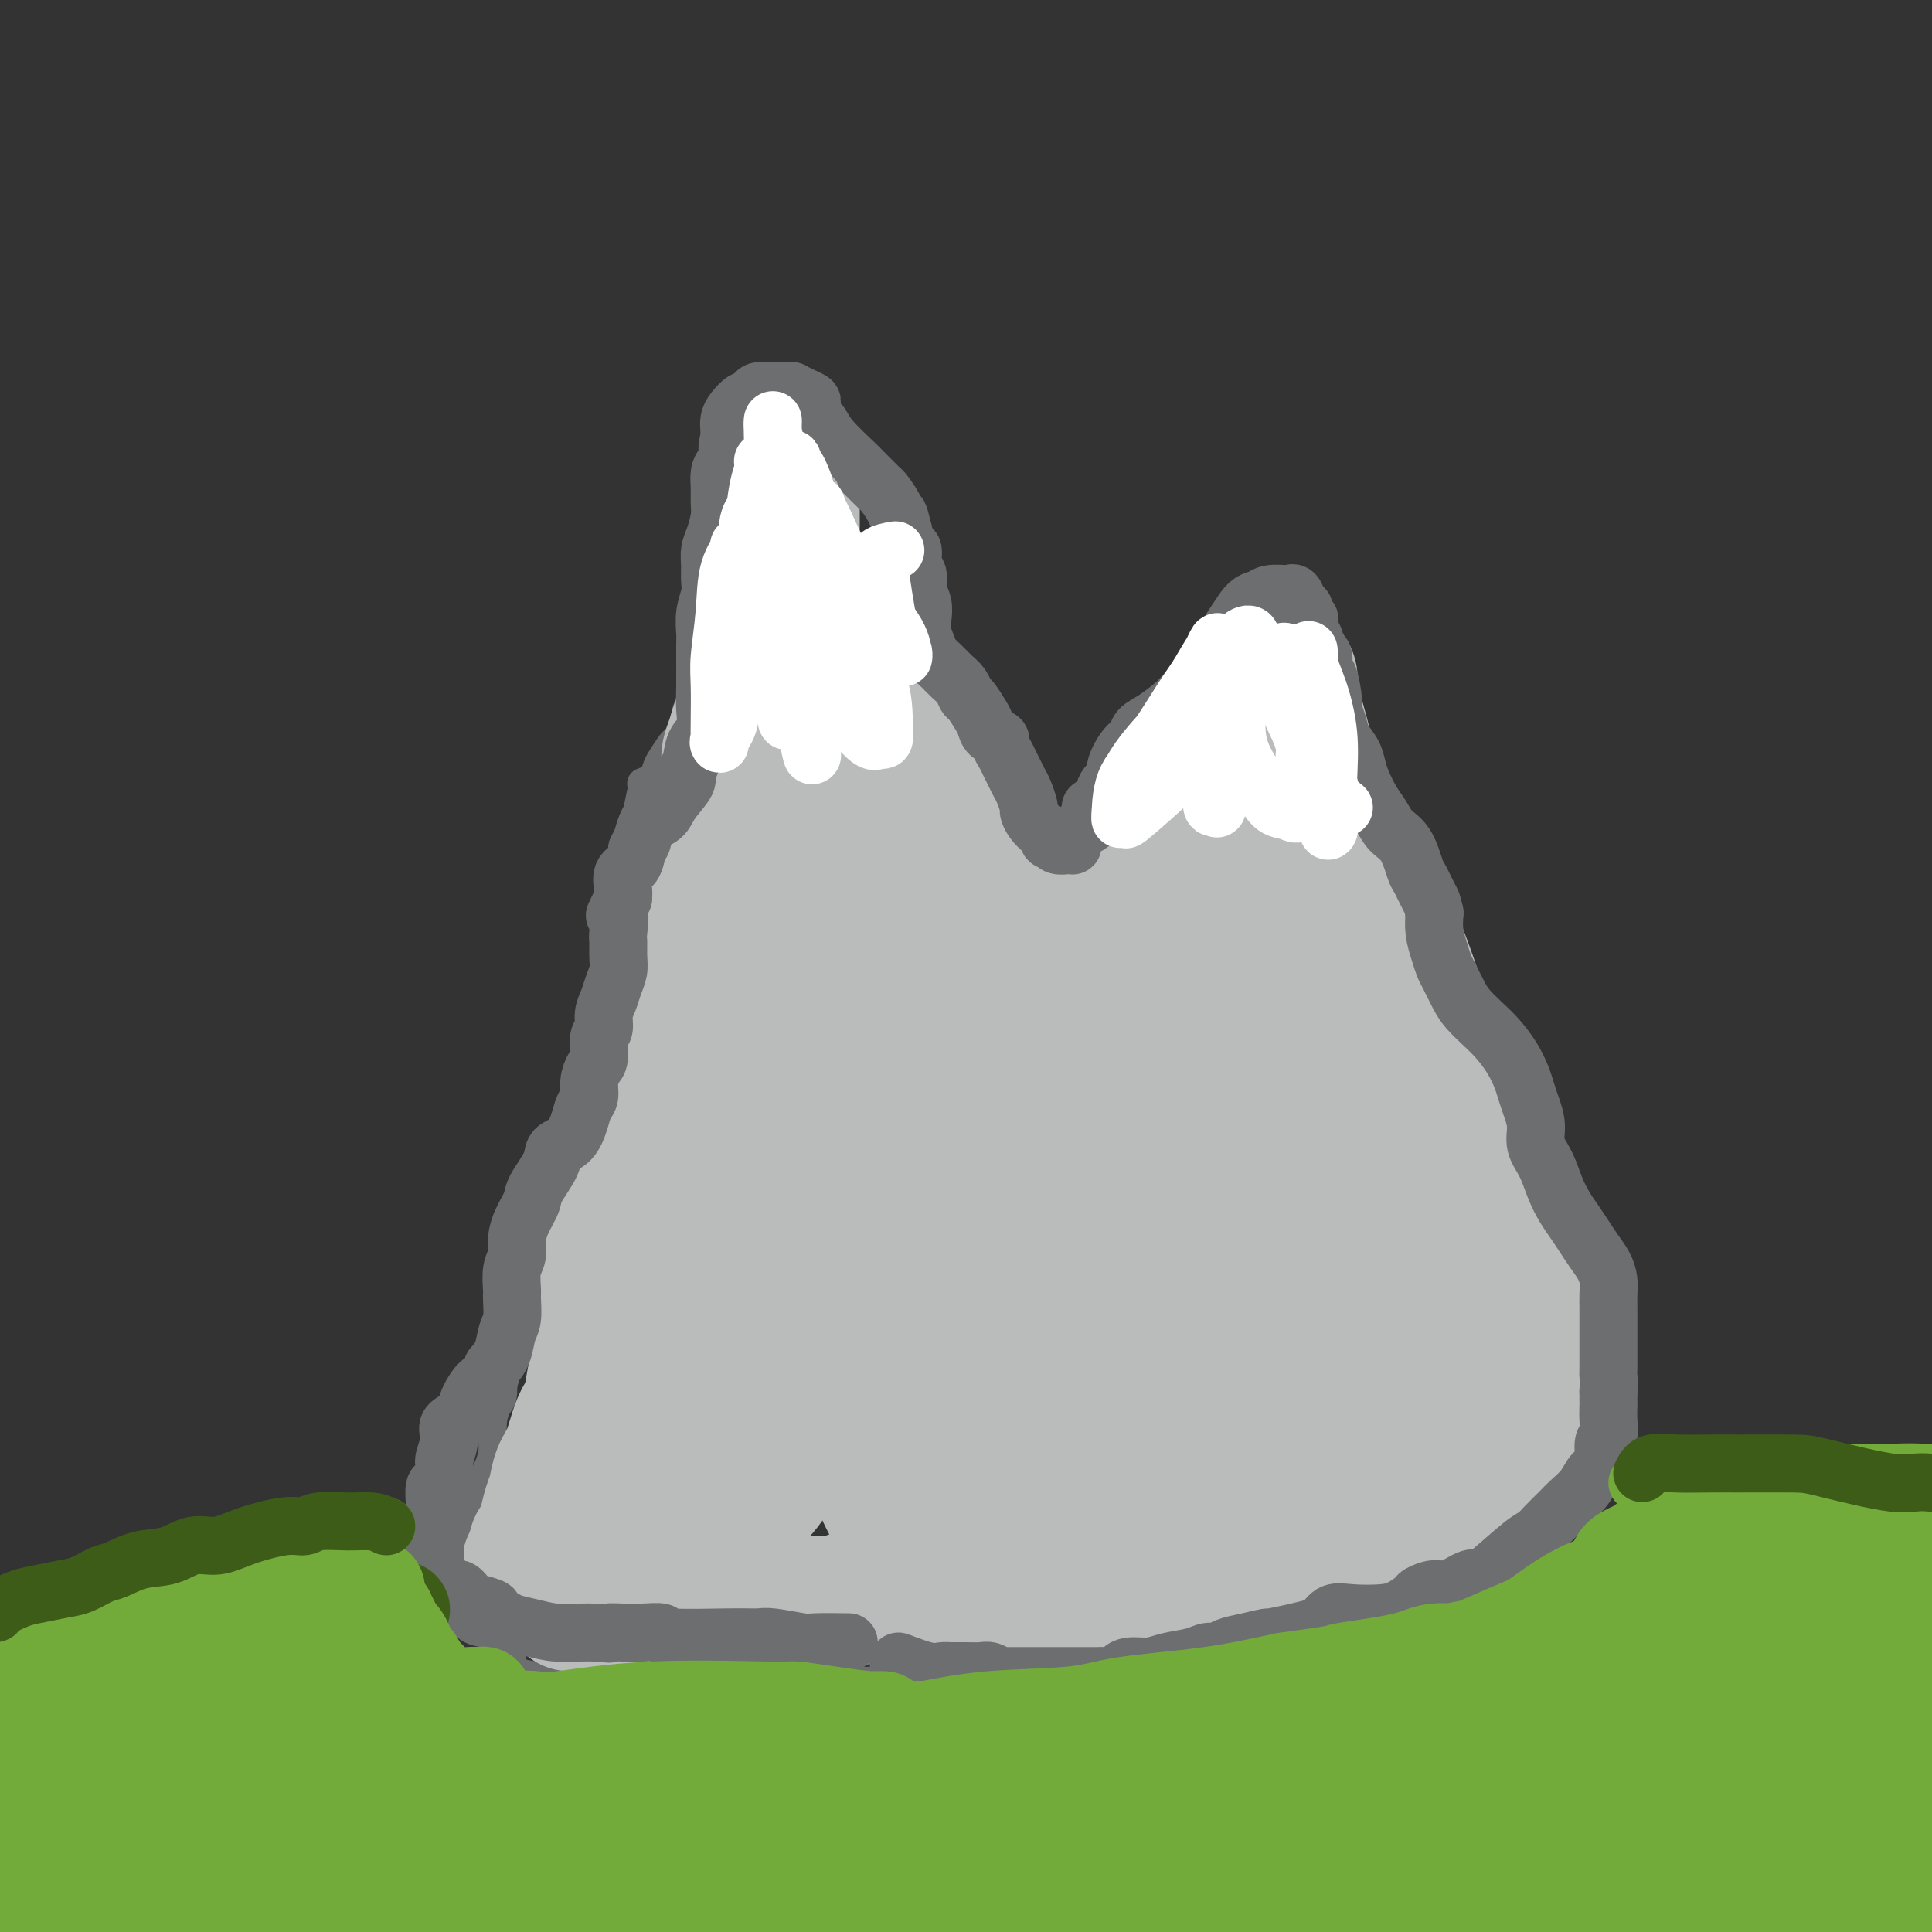<svg viewBox='0 0 400 400' version='1.1' xmlns='http://www.w3.org/2000/svg' xmlns:xlink='http://www.w3.org/1999/xlink'><rect x="0" y="0" width="400" height="400" fill="#333333" stroke="none"/><g fill='none' stroke='#6D6E70' stroke-width='6' stroke-linecap='round' stroke-linejoin='round'><path d='M97,320c0.877,-2.351 1.754,-4.702 2,-6c0.246,-1.298 -0.141,-1.544 0,-2c0.141,-0.456 0.808,-1.121 1,-2c0.192,-0.879 -0.093,-1.971 0,-3c0.093,-1.029 0.564,-1.995 1,-3c0.436,-1.005 0.839,-2.049 1,-3c0.161,-0.951 0.082,-1.809 0,-3c-0.082,-1.191 -0.167,-2.717 0,-4c0.167,-1.283 0.585,-2.325 1,-3c0.415,-0.675 0.828,-0.985 1,-2c0.172,-1.015 0.103,-2.736 0,-4c-0.103,-1.264 -0.238,-2.072 0,-3c0.238,-0.928 0.851,-1.977 1,-3c0.149,-1.023 -0.166,-2.021 0,-3c0.166,-0.979 0.813,-1.938 1,-3c0.187,-1.062 -0.086,-2.228 0,-3c0.086,-0.772 0.530,-1.151 1,-2c0.470,-0.849 0.967,-2.167 1,-3c0.033,-0.833 -0.398,-1.181 0,-2c0.398,-0.819 1.625,-2.110 2,-3c0.375,-0.890 -0.103,-1.378 0,-2c0.103,-0.622 0.786,-1.379 1,-2c0.214,-0.621 -0.041,-1.106 0,-2c0.041,-0.894 0.378,-2.197 1,-3c0.622,-0.803 1.529,-1.106 2,-2c0.471,-0.894 0.508,-2.378 1,-3c0.492,-0.622 1.441,-0.383 2,-1c0.559,-0.617 0.727,-2.089 1,-3c0.273,-0.911 0.649,-1.260 1,-2c0.351,-0.740 0.675,-1.870 1,-3'/><path d='M120,237c2.122,-5.153 0.428,-1.536 0,-1c-0.428,0.536 0.411,-2.010 1,-3c0.589,-0.990 0.928,-0.425 1,-1c0.072,-0.575 -0.124,-2.289 0,-3c0.124,-0.711 0.569,-0.417 1,-1c0.431,-0.583 0.848,-2.043 1,-3c0.152,-0.957 0.040,-1.411 0,-2c-0.040,-0.589 -0.007,-1.312 0,-2c0.007,-0.688 -0.012,-1.339 0,-2c0.012,-0.661 0.056,-1.331 0,-2c-0.056,-0.669 -0.211,-1.338 0,-2c0.211,-0.662 0.789,-1.318 1,-2c0.211,-0.682 0.055,-1.390 0,-2c-0.055,-0.610 -0.011,-1.121 0,-2c0.011,-0.879 -0.012,-2.126 0,-3c0.012,-0.874 0.060,-1.375 0,-2c-0.060,-0.625 -0.227,-1.374 0,-2c0.227,-0.626 0.849,-1.131 1,-2c0.151,-0.869 -0.170,-2.104 0,-3c0.170,-0.896 0.830,-1.455 1,-2c0.170,-0.545 -0.152,-1.077 0,-2c0.152,-0.923 0.776,-2.238 1,-3c0.224,-0.762 0.046,-0.970 0,-2c-0.046,-1.030 0.039,-2.881 0,-4c-0.039,-1.119 -0.204,-1.506 0,-2c0.204,-0.494 0.776,-1.095 1,-2c0.224,-0.905 0.102,-2.116 0,-3c-0.102,-0.884 -0.182,-1.443 0,-2c0.182,-0.557 0.626,-1.111 1,-2c0.374,-0.889 0.678,-2.111 1,-3c0.322,-0.889 0.661,-1.444 1,-2'/><path d='M132,168c2.075,-10.749 1.263,-3.121 1,-1c-0.263,2.121 0.022,-1.264 0,-3c-0.022,-1.736 -0.353,-1.821 0,-2c0.353,-0.179 1.389,-0.452 2,-1c0.611,-0.548 0.799,-1.372 1,-2c0.201,-0.628 0.417,-1.059 1,-2c0.583,-0.941 1.532,-2.390 2,-3c0.468,-0.610 0.455,-0.380 1,-1c0.545,-0.620 1.647,-2.090 2,-3c0.353,-0.910 -0.045,-1.259 0,-2c0.045,-0.741 0.533,-1.875 1,-3c0.467,-1.125 0.914,-2.242 1,-3c0.086,-0.758 -0.187,-1.156 0,-2c0.187,-0.844 0.835,-2.132 1,-3c0.165,-0.868 -0.152,-1.314 0,-2c0.152,-0.686 0.773,-1.610 1,-3c0.227,-1.390 0.061,-3.244 0,-4c-0.061,-0.756 -0.016,-0.414 0,-1c0.016,-0.586 0.003,-2.100 0,-3c-0.003,-0.900 0.003,-1.185 0,-2c-0.003,-0.815 -0.015,-2.159 0,-3c0.015,-0.841 0.056,-1.177 0,-2c-0.056,-0.823 -0.208,-2.131 0,-3c0.208,-0.869 0.778,-1.299 1,-2c0.222,-0.701 0.097,-1.672 0,-3c-0.097,-1.328 -0.167,-3.013 0,-4c0.167,-0.987 0.570,-1.275 1,-2c0.430,-0.725 0.889,-1.885 1,-3c0.111,-1.115 -0.124,-2.185 0,-3c0.124,-0.815 0.607,-1.376 1,-2c0.393,-0.624 0.697,-1.312 1,-2'/><path d='M151,93c1.305,-9.176 0.068,-3.616 0,-2c-0.068,1.616 1.032,-0.714 2,-2c0.968,-1.286 1.804,-1.529 2,-2c0.196,-0.471 -0.249,-1.169 0,-2c0.249,-0.831 1.190,-1.796 2,-2c0.810,-0.204 1.488,0.352 2,0c0.512,-0.352 0.858,-1.612 1,-2c0.142,-0.388 0.081,0.097 0,0c-0.081,-0.097 -0.181,-0.777 0,-1c0.181,-0.223 0.644,0.011 1,0c0.356,-0.011 0.606,-0.267 1,0c0.394,0.267 0.932,1.056 1,2c0.068,0.944 -0.332,2.041 0,3c0.332,0.959 1.398,1.779 2,3c0.602,1.221 0.742,2.843 1,4c0.258,1.157 0.634,1.848 1,3c0.366,1.152 0.722,2.767 1,4c0.278,1.233 0.479,2.086 1,3c0.521,0.914 1.362,1.889 2,3c0.638,1.111 1.074,2.359 2,4c0.926,1.641 2.342,3.674 4,5c1.658,1.326 3.557,1.943 5,3c1.443,1.057 2.428,2.554 3,4c0.572,1.446 0.731,2.842 1,4c0.269,1.158 0.649,2.079 1,3c0.351,0.921 0.674,1.841 1,3c0.326,1.159 0.654,2.558 1,4c0.346,1.442 0.708,2.927 1,4c0.292,1.073 0.512,1.735 1,3c0.488,1.265 1.244,3.132 2,5'/><path d='M193,147c1.502,4.545 1.258,2.908 2,3c0.742,0.092 2.471,1.913 4,3c1.529,1.087 2.857,1.439 4,2c1.143,0.561 2.099,1.333 3,2c0.901,0.667 1.747,1.231 2,2c0.253,0.769 -0.086,1.742 0,3c0.086,1.258 0.598,2.801 1,4c0.402,1.199 0.695,2.053 1,3c0.305,0.947 0.624,1.986 1,3c0.376,1.014 0.809,2.004 1,3c0.191,0.996 0.139,1.999 1,3c0.861,1.001 2.635,2.000 4,3c1.365,1.000 2.320,2.001 3,3c0.680,0.999 1.085,1.996 2,3c0.915,1.004 2.339,2.015 3,3c0.661,0.985 0.559,1.944 1,3c0.441,1.056 1.424,2.208 2,3c0.576,0.792 0.746,1.223 1,2c0.254,0.777 0.594,1.899 1,3c0.406,1.101 0.879,2.181 1,3c0.121,0.819 -0.108,1.378 0,2c0.108,0.622 0.554,1.308 1,2c0.446,0.692 0.891,1.390 1,2c0.109,0.610 -0.119,1.132 0,2c0.119,0.868 0.584,2.081 1,3c0.416,0.919 0.784,1.544 1,2c0.216,0.456 0.282,0.744 1,2c0.718,1.256 2.089,3.481 3,5c0.911,1.519 1.361,2.332 2,3c0.639,0.668 1.468,1.191 2,2c0.532,0.809 0.766,1.905 1,3'/><path d='M244,232c3.062,7.242 1.216,4.347 1,4c-0.216,-0.347 1.199,1.853 2,3c0.801,1.147 0.988,1.241 1,2c0.012,0.759 -0.152,2.184 0,3c0.152,0.816 0.619,1.022 1,2c0.381,0.978 0.677,2.728 1,4c0.323,1.272 0.673,2.068 1,3c0.327,0.932 0.630,2.002 1,3c0.370,0.998 0.806,1.925 1,3c0.194,1.075 0.146,2.296 0,3c-0.146,0.704 -0.391,0.889 0,2c0.391,1.111 1.417,3.149 2,4c0.583,0.851 0.722,0.515 1,1c0.278,0.485 0.693,1.792 1,3c0.307,1.208 0.505,2.316 1,3c0.495,0.684 1.287,0.945 2,2c0.713,1.055 1.346,2.904 2,4c0.654,1.096 1.328,1.438 2,2c0.672,0.562 1.342,1.344 2,2c0.658,0.656 1.304,1.188 2,2c0.696,0.812 1.440,1.906 2,3c0.560,1.094 0.935,2.190 1,3c0.065,0.810 -0.179,1.334 0,2c0.179,0.666 0.780,1.474 1,2c0.220,0.526 0.059,0.770 0,1c-0.059,0.230 -0.016,0.447 0,1c0.016,0.553 0.004,1.444 0,2c-0.004,0.556 -0.001,0.778 0,1c0.001,0.222 0.000,0.444 0,1c-0.000,0.556 -0.000,1.444 0,2c0.000,0.556 0.000,0.778 0,1'/><path d='M272,306c0.313,2.645 0.096,1.256 0,1c-0.096,-0.256 -0.069,0.620 0,1c0.069,0.380 0.181,0.262 0,1c-0.181,0.738 -0.655,2.330 -1,3c-0.345,0.670 -0.563,0.417 -1,1c-0.437,0.583 -1.095,2.004 -2,3c-0.905,0.996 -2.058,1.569 -3,2c-0.942,0.431 -1.673,0.720 -2,1c-0.327,0.280 -0.249,0.552 -1,1c-0.751,0.448 -2.332,1.072 -4,2c-1.668,0.928 -3.423,2.161 -4,3c-0.577,0.839 0.023,1.286 0,2c-0.023,0.714 -0.669,1.697 -1,2c-0.331,0.303 -0.346,-0.074 -1,0c-0.654,0.074 -1.948,0.598 -3,1c-1.052,0.402 -1.864,0.681 -3,1c-1.136,0.319 -2.597,0.679 -4,1c-1.403,0.321 -2.748,0.602 -4,1c-1.252,0.398 -2.412,0.913 -3,1c-0.588,0.087 -0.604,-0.254 -1,0c-0.396,0.254 -1.174,1.102 -2,2c-0.826,0.898 -1.702,1.847 -3,2c-1.298,0.153 -3.019,-0.488 -5,0c-1.981,0.488 -4.222,2.106 -6,3c-1.778,0.894 -3.092,1.063 -4,1c-0.908,-0.063 -1.408,-0.357 -2,0c-0.592,0.357 -1.275,1.365 -2,2c-0.725,0.635 -1.493,0.896 -3,1c-1.507,0.104 -3.754,0.052 -6,0'/><path d='M201,345c-9.184,2.637 -6.143,1.229 -6,1c0.143,-0.229 -2.611,0.722 -4,1c-1.389,0.278 -1.413,-0.118 -2,0c-0.587,0.118 -1.739,0.750 -4,1c-2.261,0.250 -5.633,0.120 -8,0c-2.367,-0.120 -3.730,-0.229 -5,0c-1.270,0.229 -2.449,0.796 -4,1c-1.551,0.204 -3.476,0.044 -6,0c-2.524,-0.044 -5.647,0.027 -8,0c-2.353,-0.027 -3.935,-0.151 -5,0c-1.065,0.151 -1.611,0.577 -3,1c-1.389,0.423 -3.620,0.843 -6,1c-2.380,0.157 -4.911,0.049 -7,0c-2.089,-0.049 -3.738,-0.041 -5,0c-1.262,0.041 -2.139,0.114 -3,0c-0.861,-0.114 -1.708,-0.415 -3,-1c-1.292,-0.585 -3.029,-1.455 -5,-2c-1.971,-0.545 -4.176,-0.764 -6,-1c-1.824,-0.236 -3.265,-0.488 -4,-1c-0.735,-0.512 -0.762,-1.286 -1,-2c-0.238,-0.714 -0.686,-1.370 -1,-2c-0.314,-0.630 -0.492,-1.233 -1,-2c-0.508,-0.767 -1.344,-1.698 -2,-2c-0.656,-0.302 -1.131,0.023 -2,0c-0.869,-0.023 -2.130,-0.395 -3,-1c-0.870,-0.605 -1.347,-1.444 -2,-2c-0.653,-0.556 -1.482,-0.828 -2,-1c-0.518,-0.172 -0.727,-0.242 -1,-1c-0.273,-0.758 -0.612,-2.204 -1,-3c-0.388,-0.796 -0.825,-0.942 -1,-1c-0.175,-0.058 -0.087,-0.029 0,0'/><path d='M90,329c-2.856,-3.035 -1.497,-2.122 -1,-2c0.497,0.122 0.132,-0.549 0,-1c-0.132,-0.451 -0.031,-0.684 0,-1c0.031,-0.316 -0.007,-0.714 0,-1c0.007,-0.286 0.058,-0.458 0,-1c-0.058,-0.542 -0.227,-1.454 0,-2c0.227,-0.546 0.848,-0.725 1,-1c0.152,-0.275 -0.166,-0.647 0,-1c0.166,-0.353 0.815,-0.686 1,-1c0.185,-0.314 -0.096,-0.609 0,-1c0.096,-0.391 0.568,-0.878 1,-1c0.432,-0.122 0.822,0.121 1,0c0.178,-0.121 0.142,-0.605 0,-1c-0.142,-0.395 -0.392,-0.702 0,-1c0.392,-0.298 1.425,-0.588 2,-1c0.575,-0.412 0.690,-0.945 1,-1c0.310,-0.055 0.814,0.370 1,0c0.186,-0.370 0.053,-1.534 0,-2c-0.053,-0.466 -0.027,-0.233 0,0'/></g>
<g fill='none' stroke='#BABBBB' stroke-width='28' stroke-linecap='round' stroke-linejoin='round'><path d='M151,289c-1.739,1.595 -3.479,3.190 -4,5c-0.521,1.810 0.176,3.834 0,6c-0.176,2.166 -1.225,4.473 -2,7c-0.775,2.527 -1.277,5.274 -2,7c-0.723,1.726 -1.669,2.429 -2,3c-0.331,0.571 -0.047,1.008 0,1c0.047,-0.008 -0.142,-0.463 0,-2c0.142,-1.537 0.614,-4.158 1,-7c0.386,-2.842 0.684,-5.905 1,-9c0.316,-3.095 0.649,-6.223 1,-9c0.351,-2.777 0.721,-5.203 1,-7c0.279,-1.797 0.469,-2.963 0,-3c-0.469,-0.037 -1.597,1.057 -2,2c-0.403,0.943 -0.083,1.734 -1,4c-0.917,2.266 -3.073,6.006 -5,11c-1.927,4.994 -3.627,11.241 -5,16c-1.373,4.759 -2.421,8.030 -3,11c-0.579,2.970 -0.690,5.639 -1,7c-0.310,1.361 -0.820,1.415 -1,1c-0.180,-0.415 -0.030,-1.299 0,-4c0.030,-2.701 -0.059,-7.220 0,-11c0.059,-3.780 0.265,-6.821 1,-11c0.735,-4.179 2.000,-9.496 3,-13c1.000,-3.504 1.736,-5.196 2,-7c0.264,-1.804 0.054,-3.720 0,-4c-0.054,-0.280 0.046,1.077 0,2c-0.046,0.923 -0.239,1.412 -1,3c-0.761,1.588 -2.089,4.274 -3,7c-0.911,2.726 -1.403,5.493 -2,8c-0.597,2.507 -1.298,4.753 -2,7'/><path d='M125,310c-1.343,5.283 -0.701,4.989 -1,6c-0.299,1.011 -1.538,3.327 -2,4c-0.462,0.673 -0.148,-0.297 0,-1c0.148,-0.703 0.131,-1.138 0,-3c-0.131,-1.862 -0.375,-5.150 0,-8c0.375,-2.850 1.368,-5.260 2,-7c0.632,-1.740 0.903,-2.809 1,-4c0.097,-1.191 0.022,-2.504 0,-2c-0.022,0.504 0.011,2.824 0,5c-0.011,2.176 -0.067,4.209 -1,6c-0.933,1.791 -2.745,3.342 -4,5c-1.255,1.658 -1.953,3.423 -3,5c-1.047,1.577 -2.442,2.966 -3,4c-0.558,1.034 -0.280,1.715 0,2c0.280,0.285 0.562,0.176 1,-1c0.438,-1.176 1.033,-3.417 2,-5c0.967,-1.583 2.305,-2.507 3,-4c0.695,-1.493 0.746,-3.556 1,-5c0.254,-1.444 0.710,-2.270 1,-3c0.290,-0.730 0.415,-1.364 0,-1c-0.415,0.364 -1.369,1.725 -2,3c-0.631,1.275 -0.939,2.464 -2,4c-1.061,1.536 -2.877,3.417 -4,5c-1.123,1.583 -1.555,2.866 -2,4c-0.445,1.134 -0.903,2.118 -1,3c-0.097,0.882 0.166,1.660 0,2c-0.166,0.340 -0.762,0.240 -1,0c-0.238,-0.240 -0.119,-0.620 0,-1'/><path d='M110,323c-1.308,2.518 0.423,0.312 1,-1c0.577,-1.312 0.000,-1.729 0,-2c-0.000,-0.271 0.577,-0.397 1,-1c0.423,-0.603 0.694,-1.684 1,-3c0.306,-1.316 0.648,-2.866 1,-4c0.352,-1.134 0.714,-1.852 1,-3c0.286,-1.148 0.496,-2.725 1,-4c0.504,-1.275 1.302,-2.246 2,-4c0.698,-1.754 1.297,-4.291 2,-6c0.703,-1.709 1.509,-2.590 2,-4c0.491,-1.410 0.667,-3.347 1,-5c0.333,-1.653 0.821,-3.020 1,-5c0.179,-1.980 0.047,-4.574 0,-7c-0.047,-2.426 -0.009,-4.686 0,-7c0.009,-2.314 -0.012,-4.683 0,-7c0.012,-2.317 0.056,-4.581 0,-6c-0.056,-1.419 -0.211,-1.992 0,-3c0.211,-1.008 0.790,-2.450 1,-1c0.210,1.450 0.053,5.793 0,9c-0.053,3.207 -0.000,5.277 0,8c0.000,2.723 -0.052,6.100 0,9c0.052,2.900 0.209,5.325 0,7c-0.209,1.675 -0.785,2.601 -1,3c-0.215,0.399 -0.069,0.270 0,-1c0.069,-1.270 0.060,-3.681 0,-6c-0.060,-2.319 -0.170,-4.548 0,-8c0.170,-3.452 0.620,-8.129 1,-12c0.380,-3.871 0.690,-6.935 1,-10'/><path d='M126,249c0.657,-7.383 1.298,-7.339 2,-8c0.702,-0.661 1.464,-2.026 2,-3c0.536,-0.974 0.846,-1.559 1,-1c0.154,0.559 0.153,2.260 0,3c-0.153,0.740 -0.458,0.519 -1,2c-0.542,1.481 -1.322,4.663 -2,8c-0.678,3.337 -1.254,6.828 -2,10c-0.746,3.172 -1.662,6.024 -2,8c-0.338,1.976 -0.097,3.075 0,3c0.097,-0.075 0.051,-1.325 0,-2c-0.051,-0.675 -0.108,-0.777 0,-3c0.108,-2.223 0.382,-6.569 1,-10c0.618,-3.431 1.582,-5.949 3,-10c1.418,-4.051 3.290,-9.637 5,-13c1.710,-3.363 3.257,-4.505 4,-5c0.743,-0.495 0.683,-0.345 2,-4c1.317,-3.655 4.011,-11.116 5,-13c0.989,-1.884 0.273,1.810 0,3c-0.273,1.190 -0.102,-0.125 0,1c0.102,1.125 0.136,4.688 0,4c-0.136,-0.688 -0.443,-5.629 0,-9c0.443,-3.371 1.635,-5.174 2,-8c0.365,-2.826 -0.098,-6.675 0,-10c0.098,-3.325 0.757,-6.126 1,-8c0.243,-1.874 0.069,-2.821 0,-4c-0.069,-1.179 -0.035,-2.589 0,-4'/><path d='M147,176c0.464,-6.797 0.124,-2.288 0,-1c-0.124,1.288 -0.033,-0.643 0,-1c0.033,-0.357 0.009,0.861 0,2c-0.009,1.139 -0.002,2.200 0,3c0.002,0.800 0.001,1.339 0,2c-0.001,0.661 -0.000,1.443 0,2c0.000,0.557 0.000,0.888 0,1c-0.000,0.112 -0.000,0.004 0,0c0.000,-0.004 0.000,0.094 0,0c-0.000,-0.094 -0.000,-0.382 0,-1c0.000,-0.618 0.000,-1.568 0,-2c-0.000,-0.432 -0.001,-0.346 0,-1c0.001,-0.654 0.003,-2.048 0,-3c-0.003,-0.952 -0.012,-1.462 0,-2c0.012,-0.538 0.044,-1.103 0,-2c-0.044,-0.897 -0.166,-2.127 0,-3c0.166,-0.873 0.619,-1.389 1,-2c0.381,-0.611 0.691,-1.319 1,-2c0.309,-0.681 0.618,-1.336 1,-2c0.382,-0.664 0.838,-1.335 1,-2c0.162,-0.665 0.032,-1.322 0,-2c-0.032,-0.678 0.036,-1.378 0,-2c-0.036,-0.622 -0.175,-1.167 0,-2c0.175,-0.833 0.662,-1.955 1,-3c0.338,-1.045 0.525,-2.013 1,-3c0.475,-0.987 1.237,-1.994 2,-3'/><path d='M155,147c1.144,-4.079 0.004,-2.776 0,-3c-0.004,-0.224 1.126,-1.974 2,-3c0.874,-1.026 1.491,-1.328 2,-2c0.509,-0.672 0.911,-1.713 1,-3c0.089,-1.287 -0.135,-2.820 0,-4c0.135,-1.180 0.628,-2.007 1,-3c0.372,-0.993 0.621,-2.153 1,-3c0.379,-0.847 0.886,-1.381 1,-2c0.114,-0.619 -0.166,-1.321 0,-2c0.166,-0.679 0.776,-1.334 1,-2c0.224,-0.666 0.060,-1.345 0,-2c-0.060,-0.655 -0.016,-1.288 0,-2c0.016,-0.712 0.004,-1.504 0,-2c-0.004,-0.496 -0.001,-0.696 0,-1c0.001,-0.304 0.000,-0.710 0,-1c-0.000,-0.290 -0.000,-0.463 0,-1c0.000,-0.537 0.000,-1.438 0,-2c-0.000,-0.562 -0.000,-0.784 0,-1c0.000,-0.216 0.000,-0.425 0,-1c-0.000,-0.575 -0.000,-1.516 0,-2c0.000,-0.484 0.001,-0.510 0,-1c-0.001,-0.490 -0.004,-1.444 0,-2c0.004,-0.556 0.016,-0.713 0,-1c-0.016,-0.287 -0.061,-0.705 0,-1c0.061,-0.295 0.226,-0.469 0,-1c-0.226,-0.531 -0.844,-1.421 -1,-2c-0.156,-0.579 0.150,-0.848 0,-1c-0.150,-0.152 -0.757,-0.186 -1,0c-0.243,0.186 -0.121,0.593 0,1'/><path d='M162,97c-0.296,-2.780 -0.037,0.770 0,3c0.037,2.230 -0.149,3.141 0,5c0.149,1.859 0.631,4.666 1,7c0.369,2.334 0.623,4.194 1,6c0.377,1.806 0.875,3.556 1,5c0.125,1.444 -0.125,2.580 0,4c0.125,1.420 0.625,3.124 1,5c0.375,1.876 0.624,3.922 1,6c0.376,2.078 0.880,4.186 1,6c0.120,1.814 -0.145,3.334 0,5c0.145,1.666 0.699,3.478 1,5c0.301,1.522 0.350,2.754 1,4c0.650,1.246 1.900,2.505 3,4c1.100,1.495 2.050,3.226 3,5c0.950,1.774 1.901,3.590 3,5c1.099,1.410 2.346,2.414 3,3c0.654,0.586 0.713,0.755 1,1c0.287,0.245 0.800,0.568 1,0c0.200,-0.568 0.086,-2.026 0,-4c-0.086,-1.974 -0.145,-4.464 -1,-7c-0.855,-2.536 -2.506,-5.117 -4,-8c-1.494,-2.883 -2.831,-6.069 -4,-9c-1.169,-2.931 -2.170,-5.608 -3,-7c-0.830,-1.392 -1.490,-1.498 -2,-2c-0.510,-0.502 -0.869,-1.398 -1,-2c-0.131,-0.602 -0.035,-0.910 0,-1c0.035,-0.090 0.009,0.038 0,0c-0.009,-0.038 -0.003,-0.241 0,0c0.003,0.241 0.001,0.926 1,2c0.999,1.074 3.000,2.537 5,4'/><path d='M175,142c2.139,1.702 4.485,2.956 6,4c1.515,1.044 2.198,1.876 3,3c0.802,1.124 1.722,2.539 2,2c0.278,-0.539 -0.086,-3.031 -1,-5c-0.914,-1.969 -2.378,-3.414 -4,-5c-1.622,-1.586 -3.401,-3.314 -5,-5c-1.599,-1.686 -3.019,-3.330 -4,-5c-0.981,-1.670 -1.523,-3.364 -2,-4c-0.477,-0.636 -0.889,-0.212 -1,0c-0.111,0.212 0.079,0.211 0,1c-0.079,0.789 -0.428,2.366 0,4c0.428,1.634 1.634,3.325 3,5c1.366,1.675 2.891,3.333 4,5c1.109,1.667 1.803,3.343 3,5c1.197,1.657 2.898,3.294 4,5c1.102,1.706 1.605,3.482 2,5c0.395,1.518 0.684,2.780 1,4c0.316,1.220 0.661,2.398 1,4c0.339,1.602 0.671,3.627 1,5c0.329,1.373 0.654,2.095 1,3c0.346,0.905 0.715,1.993 1,3c0.285,1.007 0.488,1.933 1,3c0.512,1.067 1.333,2.276 2,3c0.667,0.724 1.180,0.964 2,2c0.820,1.036 1.949,2.867 3,4c1.051,1.133 2.026,1.566 3,2'/><path d='M201,190c1.907,2.281 1.673,2.484 2,3c0.327,0.516 1.215,1.346 2,2c0.785,0.654 1.467,1.131 2,2c0.533,0.869 0.917,2.129 1,3c0.083,0.871 -0.135,1.354 0,2c0.135,0.646 0.625,1.453 1,2c0.375,0.547 0.636,0.832 1,1c0.364,0.168 0.831,0.220 1,0c0.169,-0.220 0.041,-0.713 0,-1c-0.041,-0.287 0.005,-0.370 0,-2c-0.005,-1.630 -0.063,-4.808 0,-8c0.063,-3.192 0.245,-6.398 0,-9c-0.245,-2.602 -0.917,-4.599 -3,-8c-2.083,-3.401 -5.577,-8.208 -8,-11c-2.423,-2.792 -3.774,-3.571 -5,-4c-1.226,-0.429 -2.329,-0.508 -3,-1c-0.671,-0.492 -0.912,-1.397 -1,-1c-0.088,0.397 -0.023,2.096 1,4c1.023,1.904 3.002,4.013 5,6c1.998,1.987 4.014,3.852 6,6c1.986,2.148 3.944,4.578 5,7c1.056,2.422 1.212,4.837 2,7c0.788,2.163 2.208,4.074 3,6c0.792,1.926 0.954,3.867 1,5c0.046,1.133 -0.026,1.459 0,2c0.026,0.541 0.150,1.297 0,1c-0.150,-0.297 -0.575,-1.649 -1,-3'/><path d='M213,201c-0.503,-1.746 -1.259,-4.611 -2,-7c-0.741,-2.389 -1.467,-4.303 -2,-6c-0.533,-1.697 -0.872,-3.176 -1,-4c-0.128,-0.824 -0.043,-0.991 0,-1c0.043,-0.009 0.044,0.142 0,1c-0.044,0.858 -0.134,2.423 0,4c0.134,1.577 0.492,3.167 1,5c0.508,1.833 1.167,3.911 2,6c0.833,2.089 1.841,4.191 3,6c1.159,1.809 2.471,3.327 4,5c1.529,1.673 3.277,3.502 5,5c1.723,1.498 3.421,2.667 5,6c1.579,3.333 3.040,8.831 4,12c0.960,3.169 1.419,4.009 2,5c0.581,0.991 1.283,2.132 2,3c0.717,0.868 1.448,1.462 2,2c0.552,0.538 0.925,1.018 1,1c0.075,-0.018 -0.149,-0.535 -1,-1c-0.851,-0.465 -2.329,-0.879 -3,-2c-0.671,-1.121 -0.537,-2.949 -1,-5c-0.463,-2.051 -1.525,-4.324 -2,-6c-0.475,-1.676 -0.363,-2.753 -1,-4c-0.637,-1.247 -2.024,-2.663 -3,-4c-0.976,-1.337 -1.540,-2.596 -2,-3c-0.460,-0.404 -0.816,0.045 -1,0c-0.184,-0.045 -0.195,-0.584 0,0c0.195,0.584 0.598,2.292 1,4'/><path d='M226,223c0.264,1.322 0.924,2.628 2,5c1.076,2.372 2.568,5.811 3,8c0.432,2.189 -0.196,3.127 0,5c0.196,1.873 1.215,4.682 2,7c0.785,2.318 1.334,4.144 2,6c0.666,1.856 1.447,3.742 2,5c0.553,1.258 0.879,1.887 1,2c0.121,0.113 0.039,-0.292 1,2c0.961,2.292 2.965,7.281 5,12c2.035,4.719 4.099,9.168 5,11c0.901,1.832 0.637,1.046 1,2c0.363,0.954 1.351,3.646 2,5c0.649,1.354 0.959,1.369 1,2c0.041,0.631 -0.185,1.879 0,3c0.185,1.121 0.782,2.115 1,3c0.218,0.885 0.058,1.659 0,2c-0.058,0.341 -0.015,0.247 0,1c0.015,0.753 0.001,2.351 0,3c-0.001,0.649 0.012,0.349 0,1c-0.012,0.651 -0.050,2.253 0,3c0.050,0.747 0.188,0.638 0,1c-0.188,0.362 -0.702,1.196 -1,2c-0.298,0.804 -0.381,1.577 -1,2c-0.619,0.423 -1.775,0.494 -3,1c-1.225,0.506 -2.519,1.445 -4,2c-1.481,0.555 -3.150,0.726 -5,1c-1.850,0.274 -3.883,0.651 -5,1c-1.117,0.349 -1.319,0.671 -2,1c-0.681,0.329 -1.840,0.664 -3,1'/><path d='M230,323c-4.538,1.862 -4.384,2.019 -6,2c-1.616,-0.019 -5.001,-0.212 -7,0c-1.999,0.212 -2.611,0.831 -4,1c-1.389,0.169 -3.555,-0.112 -5,0c-1.445,0.112 -2.168,0.618 -4,1c-1.832,0.382 -4.771,0.640 -7,1c-2.229,0.360 -3.747,0.822 -5,1c-1.253,0.178 -2.242,0.072 -3,0c-0.758,-0.072 -1.285,-0.110 -3,0c-1.715,0.110 -4.619,0.369 -7,1c-2.381,0.631 -4.238,1.633 -6,2c-1.762,0.367 -3.430,0.098 -4,0c-0.570,-0.098 -0.041,-0.026 -3,0c-2.959,0.026 -9.405,0.007 -13,0c-3.595,-0.007 -4.339,-0.002 -5,0c-0.661,0.002 -1.240,0.001 -3,0c-1.760,-0.001 -4.701,-0.000 -7,0c-2.299,0.000 -3.955,0.000 -6,0c-2.045,-0.000 -4.479,-0.000 -6,0c-1.521,0.000 -2.129,0.000 -3,0c-0.871,-0.000 -2.005,-0.002 -3,0c-0.995,0.002 -1.852,0.006 -2,0c-0.148,-0.006 0.412,-0.021 1,0c0.588,0.021 1.205,0.080 2,0c0.795,-0.080 1.769,-0.297 4,-1c2.231,-0.703 5.719,-1.890 9,-4c3.281,-2.110 6.354,-5.143 9,-9c2.646,-3.857 4.866,-8.538 8,-15c3.134,-6.462 7.181,-14.703 10,-23c2.819,-8.297 4.409,-16.648 6,-25'/><path d='M167,255c1.214,-8.196 1.248,-16.186 2,-23c0.752,-6.814 2.221,-12.451 3,-17c0.779,-4.549 0.868,-8.009 1,-11c0.132,-2.991 0.309,-5.515 0,-7c-0.309,-1.485 -1.102,-1.933 -2,-2c-0.898,-0.067 -1.901,0.246 -3,3c-1.099,2.754 -2.295,7.948 -4,14c-1.705,6.052 -3.918,12.960 -6,20c-2.082,7.040 -4.032,14.210 -5,21c-0.968,6.790 -0.953,13.200 -1,18c-0.047,4.800 -0.154,7.992 0,10c0.154,2.008 0.570,2.833 1,4c0.430,1.167 0.874,2.677 2,0c1.126,-2.677 2.932,-9.539 4,-16c1.068,-6.461 1.397,-12.521 2,-20c0.603,-7.479 1.481,-16.378 2,-25c0.519,-8.622 0.681,-16.966 1,-24c0.319,-7.034 0.796,-12.759 1,-16c0.204,-3.241 0.134,-3.998 0,-4c-0.134,-0.002 -0.332,0.752 -2,4c-1.668,3.248 -4.804,8.990 -7,15c-2.196,6.010 -3.450,12.287 -5,20c-1.550,7.713 -3.396,16.862 -4,26c-0.604,9.138 0.033,18.264 0,27c-0.033,8.736 -0.735,17.082 -1,23c-0.265,5.918 -0.093,9.406 0,12c0.093,2.594 0.108,4.292 2,5c1.892,0.708 5.662,0.427 9,-3c3.338,-3.427 6.245,-10.000 8,-17c1.755,-7.000 2.359,-14.429 5,-23c2.641,-8.571 7.321,-18.286 12,-28'/><path d='M182,241c4.876,-15.220 4.567,-19.270 5,-24c0.433,-4.730 1.608,-10.140 2,-13c0.392,-2.860 0.001,-3.172 0,-2c-0.001,1.172 0.390,3.826 0,8c-0.390,4.174 -1.559,9.869 -3,17c-1.441,7.131 -3.152,15.698 -4,25c-0.848,9.302 -0.833,19.339 -1,28c-0.167,8.661 -0.515,15.946 0,21c0.515,5.054 1.891,7.877 3,10c1.109,2.123 1.949,3.547 3,4c1.051,0.453 2.314,-0.066 4,-3c1.686,-2.934 3.797,-8.282 6,-14c2.203,-5.718 4.499,-11.806 6,-19c1.501,-7.194 2.206,-15.494 3,-23c0.794,-7.506 1.677,-14.217 2,-19c0.323,-4.783 0.087,-7.637 0,-8c-0.087,-0.363 -0.024,1.765 0,3c0.024,1.235 0.009,1.576 0,5c-0.009,3.424 -0.010,9.932 0,16c0.010,6.068 0.033,11.695 0,17c-0.033,5.305 -0.120,10.288 0,15c0.120,4.712 0.449,9.153 1,12c0.551,2.847 1.325,4.099 2,5c0.675,0.901 1.253,1.452 2,0c0.747,-1.452 1.665,-4.905 2,-10c0.335,-5.095 0.087,-11.830 0,-19c-0.087,-7.170 -0.012,-14.775 0,-22c0.012,-7.225 -0.038,-14.071 0,-19c0.038,-4.929 0.164,-7.943 0,-10c-0.164,-2.057 -0.618,-3.159 -1,-3c-0.382,0.159 -0.691,1.580 -1,3'/><path d='M213,222c-0.248,2.330 -0.368,6.655 -1,11c-0.632,4.345 -1.777,8.709 -3,14c-1.223,5.291 -2.524,11.509 -4,17c-1.476,5.491 -3.126,10.254 -5,14c-1.874,3.746 -3.972,6.474 -5,8c-1.028,1.526 -0.986,1.849 -1,2c-0.014,0.151 -0.084,0.131 0,-2c0.084,-2.131 0.323,-6.372 1,-10c0.677,-3.628 1.791,-6.641 3,-10c1.209,-3.359 2.513,-7.062 2,-6c-0.513,1.062 -2.843,6.889 3,-5c5.843,-11.889 19.860,-41.495 28,-57c8.140,-15.505 10.404,-16.907 13,-20c2.596,-3.093 5.526,-7.875 7,-11c1.474,-3.125 1.493,-4.593 2,-6c0.507,-1.407 1.503,-2.752 3,-5c1.497,-2.248 3.497,-5.400 5,-7c1.503,-1.600 2.511,-1.647 3,-1c0.489,0.647 0.459,1.989 0,3c-0.459,1.011 -1.347,1.692 -3,5c-1.653,3.308 -4.070,9.245 -7,16c-2.930,6.755 -6.373,14.328 -10,22c-3.627,7.672 -7.437,15.442 -10,22c-2.563,6.558 -3.877,11.904 -6,16c-2.123,4.096 -5.054,6.943 -7,9c-1.946,2.057 -2.909,3.323 -4,4c-1.091,0.677 -2.312,0.765 -3,0c-0.688,-0.765 -0.844,-2.382 -1,-4'/><path d='M213,241c-0.295,-3.460 0.967,-10.111 4,-17c3.033,-6.889 7.838,-14.015 11,-22c3.162,-7.985 4.682,-16.828 8,-24c3.318,-7.172 8.433,-12.672 12,-18c3.567,-5.328 5.585,-10.483 8,-14c2.415,-3.517 5.227,-5.394 7,-6c1.773,-0.606 2.508,0.060 3,0c0.492,-0.060 0.741,-0.845 1,0c0.259,0.845 0.528,3.319 -1,6c-1.528,2.681 -4.854,5.568 -7,8c-2.146,2.432 -3.113,4.408 -4,6c-0.887,1.592 -1.693,2.801 -2,3c-0.307,0.199 -0.116,-0.612 0,-1c0.116,-0.388 0.155,-0.352 0,-2c-0.155,-1.648 -0.506,-4.979 0,-8c0.506,-3.021 1.867,-5.730 3,-8c1.133,-2.270 2.036,-4.101 3,-5c0.964,-0.899 1.989,-0.868 3,-1c1.011,-0.132 2.007,-0.428 3,1c0.993,1.428 1.981,4.582 3,8c1.019,3.418 2.068,7.102 3,12c0.932,4.898 1.745,11.011 3,18c1.255,6.989 2.950,14.856 6,22c3.050,7.144 7.455,13.566 10,20c2.545,6.434 3.231,12.879 5,18c1.769,5.121 4.620,8.919 7,12c2.380,3.081 4.290,5.444 6,7c1.710,1.556 3.221,2.304 4,3c0.779,0.696 0.825,1.341 1,0c0.175,-1.341 0.479,-4.669 -1,-9c-1.479,-4.331 -4.739,-9.666 -8,-15'/><path d='M304,235c-2.679,-5.702 -5.376,-12.456 -8,-20c-2.624,-7.544 -5.176,-15.878 -8,-22c-2.824,-6.122 -5.919,-10.031 -8,-13c-2.081,-2.969 -3.149,-4.999 -4,-6c-0.851,-1.001 -1.485,-0.972 -2,0c-0.515,0.972 -0.911,2.888 -1,6c-0.089,3.112 0.129,7.420 0,13c-0.129,5.580 -0.605,12.431 0,20c0.605,7.569 2.292,15.855 5,24c2.708,8.145 6.437,16.150 9,22c2.563,5.850 3.958,9.547 5,13c1.042,3.453 1.730,6.662 2,9c0.270,2.338 0.123,3.805 0,4c-0.123,0.195 -0.220,-0.882 0,-2c0.220,-1.118 0.759,-2.276 -1,-6c-1.759,-3.724 -5.815,-10.013 -9,-17c-3.185,-6.987 -5.500,-14.671 -7,-23c-1.500,-8.329 -2.185,-17.302 -3,-24c-0.815,-6.698 -1.761,-11.119 -3,-14c-1.239,-2.881 -2.770,-4.221 -4,-5c-1.230,-0.779 -2.159,-0.998 -3,1c-0.841,1.998 -1.596,6.212 -2,11c-0.404,4.788 -0.458,10.148 0,16c0.458,5.852 1.429,12.195 3,19c1.571,6.805 3.744,14.072 5,21c1.256,6.928 1.595,13.517 2,18c0.405,4.483 0.877,6.862 1,9c0.123,2.138 -0.101,4.037 0,5c0.101,0.963 0.527,0.990 0,-1c-0.527,-1.990 -2.008,-5.997 -4,-12c-1.992,-6.003 -4.496,-14.001 -7,-22'/><path d='M262,259c-2.787,-9.702 -4.254,-16.456 -5,-23c-0.746,-6.544 -0.772,-12.878 -1,-17c-0.228,-4.122 -0.659,-6.034 -1,-7c-0.341,-0.966 -0.592,-0.987 -1,2c-0.408,2.987 -0.973,8.983 -2,14c-1.027,5.017 -2.517,9.056 -4,15c-1.483,5.944 -2.958,13.795 -5,21c-2.042,7.205 -4.652,13.765 -6,20c-1.348,6.235 -1.435,12.146 -2,16c-0.565,3.854 -1.608,5.651 -2,8c-0.392,2.349 -0.134,5.249 0,2c0.134,-3.249 0.144,-12.648 0,-20c-0.144,-7.352 -0.444,-12.656 0,-18c0.444,-5.344 1.630,-10.727 2,-15c0.370,-4.273 -0.076,-7.438 0,-7c0.076,0.438 0.674,4.477 0,9c-0.674,4.523 -2.619,9.529 -4,14c-1.381,4.471 -2.198,8.405 -3,12c-0.802,3.595 -1.588,6.850 -2,10c-0.412,3.150 -0.451,6.194 0,8c0.451,1.806 1.391,2.373 5,3c3.609,0.627 9.888,1.312 15,1c5.112,-0.312 9.057,-1.622 13,-3c3.943,-1.378 7.882,-2.825 13,-5c5.118,-2.175 11.413,-5.078 15,-7c3.587,-1.922 4.466,-2.864 6,-4c1.534,-1.136 3.724,-2.468 3,-3c-0.724,-0.532 -4.362,-0.266 -8,0'/><path d='M288,285c-3.056,0.286 -6.695,1.001 -12,2c-5.305,0.999 -12.278,2.282 -18,4c-5.722,1.718 -10.195,3.872 -14,6c-3.805,2.128 -6.941,4.231 -9,6c-2.059,1.769 -3.041,3.205 -4,4c-0.959,0.795 -1.895,0.948 0,1c1.895,0.052 6.620,0.002 11,0c4.380,-0.002 8.413,0.043 14,0c5.587,-0.043 12.727,-0.176 19,-1c6.273,-0.824 11.677,-2.340 18,-4c6.323,-1.660 13.564,-3.464 18,-5c4.436,-1.536 6.065,-2.803 8,-4c1.935,-1.197 4.175,-2.322 5,-3c0.825,-0.678 0.236,-0.908 0,-1c-0.236,-0.092 -0.118,-0.046 0,0'/><path d='M288,295c0.000,0.000 0.100,0.100 0.1,0.1'/><path d='M298,232c-0.223,3.573 -0.446,7.147 0,10c0.446,2.853 1.559,4.987 3,8c1.441,3.013 3.208,6.906 5,11c1.792,4.094 3.608,8.390 5,12c1.392,3.610 2.359,6.534 3,10c0.641,3.466 0.955,7.476 1,10c0.045,2.524 -0.180,3.564 0,5c0.180,1.436 0.766,3.267 1,4c0.234,0.733 0.117,0.366 0,0'/><path d='M320,268c-0.017,3.612 -0.035,7.223 0,10c0.035,2.777 0.122,4.718 0,7c-0.122,2.282 -0.454,4.903 -1,7c-0.546,2.097 -1.306,3.668 -2,6c-0.694,2.332 -1.321,5.424 -4,8c-2.679,2.576 -7.408,4.634 -10,6c-2.592,1.366 -3.046,2.039 -6,4c-2.954,1.961 -8.408,5.212 -12,7c-3.592,1.788 -5.321,2.115 -8,3c-2.679,0.885 -6.308,2.328 -10,3c-3.692,0.672 -7.447,0.572 -10,1c-2.553,0.428 -3.903,1.383 -7,2c-3.097,0.617 -7.942,0.897 -11,1c-3.058,0.103 -4.329,0.027 -7,0c-2.671,-0.027 -6.740,-0.007 -10,0c-3.260,0.007 -5.709,0.002 -8,0c-2.291,-0.002 -4.425,-0.001 -6,0c-1.575,0.001 -2.593,0.000 -3,0c-0.407,-0.000 -0.204,-0.000 0,0'/></g>
<g fill='none' stroke='#6D6E70' stroke-width='12' stroke-linecap='round' stroke-linejoin='round'><path d='M186,344c2.238,0.845 4.476,1.691 6,2c1.524,0.309 2.333,0.082 3,0c0.667,-0.082 1.190,-0.018 2,0c0.810,0.018 1.906,-0.009 3,0c1.094,0.009 2.186,0.055 3,0c0.814,-0.055 1.348,-0.211 2,0c0.652,0.211 1.421,0.789 2,1c0.579,0.211 0.970,0.057 1,0c0.030,-0.057 -0.299,-0.015 0,0c0.299,0.015 1.228,0.004 2,0c0.772,-0.004 1.389,-0.001 2,0c0.611,0.001 1.217,0.000 2,0c0.783,-0.000 1.742,-0.000 3,0c1.258,0.000 2.813,0.001 4,0c1.187,-0.001 2.005,-0.003 3,0c0.995,0.003 2.166,0.011 3,0c0.834,-0.011 1.332,-0.041 2,0c0.668,0.041 1.506,0.151 2,0c0.494,-0.151 0.642,-0.565 1,-1c0.358,-0.435 0.925,-0.891 2,-1c1.075,-0.109 2.659,0.129 4,0c1.341,-0.129 2.441,-0.626 4,-1c1.559,-0.374 3.578,-0.625 5,-1c1.422,-0.375 2.247,-0.874 3,-1c0.753,-0.126 1.433,0.120 2,0c0.567,-0.120 1.019,-0.606 2,-1c0.981,-0.394 2.490,-0.697 4,-1'/><path d='M258,340c5.064,-1.263 4.223,-0.920 5,-1c0.777,-0.080 3.171,-0.582 5,-1c1.829,-0.418 3.094,-0.753 4,-1c0.906,-0.247 1.452,-0.408 2,-1c0.548,-0.592 1.096,-1.615 2,-2c0.904,-0.385 2.163,-0.130 4,0c1.837,0.130 4.253,0.136 6,0c1.747,-0.136 2.826,-0.413 4,-1c1.174,-0.587 2.443,-1.485 3,-2c0.557,-0.515 0.401,-0.646 1,-1c0.599,-0.354 1.951,-0.930 3,-1c1.049,-0.070 1.793,0.367 3,0c1.207,-0.367 2.876,-1.537 4,-2c1.124,-0.463 1.704,-0.220 2,0c0.296,0.220 0.310,0.417 2,-1c1.690,-1.417 5.057,-4.448 7,-6c1.943,-1.552 2.464,-1.626 3,-2c0.536,-0.374 1.088,-1.049 2,-2c0.912,-0.951 2.186,-2.178 3,-3c0.814,-0.822 1.170,-1.239 2,-2c0.830,-0.761 2.135,-1.866 3,-3c0.865,-1.134 1.289,-2.298 2,-3c0.711,-0.702 1.707,-0.941 2,-2c0.293,-1.059 -0.118,-2.937 0,-4c0.118,-1.063 0.764,-1.310 1,-2c0.236,-0.690 0.063,-1.824 0,-3c-0.063,-1.176 -0.017,-2.393 0,-3c0.017,-0.607 0.005,-0.602 0,-1c-0.005,-0.398 -0.002,-1.199 0,-2'/><path d='M333,288c0.155,-2.913 0.041,-2.696 0,-3c-0.041,-0.304 -0.011,-1.130 0,-2c0.011,-0.870 0.003,-1.783 0,-3c-0.003,-1.217 -0.000,-2.738 0,-4c0.000,-1.262 -0.002,-2.266 0,-3c0.002,-0.734 0.009,-1.197 0,-2c-0.009,-0.803 -0.033,-1.947 0,-3c0.033,-1.053 0.122,-2.014 0,-3c-0.122,-0.986 -0.455,-1.996 -1,-3c-0.545,-1.004 -1.301,-2.003 -2,-3c-0.699,-0.997 -1.342,-1.992 -2,-3c-0.658,-1.008 -1.333,-2.030 -2,-3c-0.667,-0.970 -1.327,-1.890 -2,-3c-0.673,-1.110 -1.360,-2.411 -2,-4c-0.640,-1.589 -1.232,-3.464 -2,-5c-0.768,-1.536 -1.711,-2.731 -2,-4c-0.289,-1.269 0.075,-2.611 0,-4c-0.075,-1.389 -0.589,-2.826 -1,-4c-0.411,-1.174 -0.717,-2.085 -1,-3c-0.283,-0.915 -0.541,-1.834 -1,-3c-0.459,-1.166 -1.120,-2.579 -2,-4c-0.880,-1.421 -1.980,-2.850 -3,-4c-1.020,-1.150 -1.961,-2.023 -3,-3c-1.039,-0.977 -2.176,-2.060 -3,-3c-0.824,-0.940 -1.335,-1.738 -2,-3c-0.665,-1.262 -1.485,-2.987 -2,-4c-0.515,-1.013 -0.726,-1.313 -1,-2c-0.274,-0.687 -0.612,-1.762 -1,-3c-0.388,-1.238 -0.825,-2.639 -1,-4c-0.175,-1.361 -0.087,-2.680 0,-4'/><path d='M297,189c-0.580,-2.461 -0.529,-2.115 -1,-3c-0.471,-0.885 -1.463,-3.003 -2,-4c-0.537,-0.997 -0.619,-0.874 -1,-2c-0.381,-1.126 -1.061,-3.502 -2,-5c-0.939,-1.498 -2.136,-2.119 -3,-3c-0.864,-0.881 -1.396,-2.021 -2,-3c-0.604,-0.979 -1.279,-1.798 -2,-3c-0.721,-1.202 -1.488,-2.786 -2,-4c-0.512,-1.214 -0.768,-2.059 -1,-3c-0.232,-0.941 -0.440,-1.978 -1,-3c-0.560,-1.022 -1.473,-2.030 -2,-3c-0.527,-0.970 -0.667,-1.903 -1,-3c-0.333,-1.097 -0.859,-2.358 -1,-3c-0.141,-0.642 0.103,-0.667 0,-2c-0.103,-1.333 -0.552,-3.976 -1,-5c-0.448,-1.024 -0.894,-0.430 -1,-1c-0.106,-0.570 0.129,-2.303 0,-3c-0.129,-0.697 -0.622,-0.358 -1,-1c-0.378,-0.642 -0.641,-2.266 -1,-3c-0.359,-0.734 -0.813,-0.578 -1,-1c-0.187,-0.422 -0.106,-1.421 0,-2c0.106,-0.579 0.236,-0.737 0,-1c-0.236,-0.263 -0.837,-0.631 -1,-1c-0.163,-0.369 0.113,-0.740 0,-1c-0.113,-0.260 -0.614,-0.410 -1,-1c-0.386,-0.590 -0.656,-1.619 -1,-2c-0.344,-0.381 -0.762,-0.112 -1,0c-0.238,0.112 -0.295,0.069 -1,0c-0.705,-0.069 -2.059,-0.162 -3,0c-0.941,0.162 -1.471,0.581 -2,1'/><path d='M261,124c-2.189,0.208 -3.163,1.727 -4,3c-0.837,1.273 -1.537,2.298 -2,3c-0.463,0.702 -0.689,1.079 -1,2c-0.311,0.921 -0.706,2.386 -1,3c-0.294,0.614 -0.486,0.376 -1,1c-0.514,0.624 -1.351,2.110 -2,3c-0.649,0.890 -1.109,1.183 -2,2c-0.891,0.817 -2.213,2.159 -3,3c-0.787,0.841 -1.039,1.182 -2,2c-0.961,0.818 -2.630,2.113 -4,3c-1.370,0.887 -2.442,1.364 -3,2c-0.558,0.636 -0.601,1.429 -1,2c-0.399,0.571 -1.152,0.920 -2,2c-0.848,1.080 -1.790,2.891 -2,4c-0.210,1.109 0.311,1.514 0,2c-0.311,0.486 -1.456,1.051 -2,2c-0.544,0.949 -0.488,2.282 -1,3c-0.512,0.718 -1.594,0.821 -2,1c-0.406,0.179 -0.137,0.433 0,1c0.137,0.567 0.142,1.448 0,2c-0.142,0.552 -0.430,0.775 -1,1c-0.570,0.225 -1.423,0.452 -2,1c-0.577,0.548 -0.879,1.415 -1,2c-0.121,0.585 -0.060,0.886 0,1c0.060,0.114 0.119,0.041 0,0c-0.119,-0.041 -0.417,-0.049 -1,0c-0.583,0.049 -1.452,0.157 -2,0c-0.548,-0.157 -0.774,-0.578 -1,-1'/><path d='M218,174c-1.277,0.274 -0.968,-0.541 -1,-1c-0.032,-0.459 -0.404,-0.564 -1,-1c-0.596,-0.436 -1.417,-1.205 -2,-2c-0.583,-0.795 -0.930,-1.616 -1,-2c-0.070,-0.384 0.136,-0.329 0,-1c-0.136,-0.671 -0.613,-2.066 -1,-3c-0.387,-0.934 -0.682,-1.406 -1,-2c-0.318,-0.594 -0.658,-1.311 -1,-2c-0.342,-0.689 -0.687,-1.349 -1,-2c-0.313,-0.651 -0.595,-1.291 -1,-2c-0.405,-0.709 -0.934,-1.487 -1,-2c-0.066,-0.513 0.329,-0.761 0,-1c-0.329,-0.239 -1.384,-0.469 -2,-1c-0.616,-0.531 -0.794,-1.364 -1,-2c-0.206,-0.636 -0.439,-1.077 -1,-2c-0.561,-0.923 -1.448,-2.330 -2,-3c-0.552,-0.670 -0.767,-0.602 -1,-1c-0.233,-0.398 -0.482,-1.260 -1,-2c-0.518,-0.740 -1.305,-1.356 -2,-2c-0.695,-0.644 -1.297,-1.316 -2,-2c-0.703,-0.684 -1.508,-1.379 -2,-2c-0.492,-0.621 -0.672,-1.166 -1,-2c-0.328,-0.834 -0.805,-1.957 -1,-3c-0.195,-1.043 -0.109,-2.007 0,-3c0.109,-0.993 0.240,-2.014 0,-3c-0.240,-0.986 -0.852,-1.936 -1,-3c-0.148,-1.064 0.168,-2.241 0,-3c-0.168,-0.759 -0.818,-1.100 -1,-2c-0.182,-0.900 0.105,-2.358 0,-3c-0.105,-0.642 -0.601,-0.469 -1,-1c-0.399,-0.531 -0.699,-1.765 -1,-3'/><path d='M187,110c-1.125,-4.628 -0.939,-3.198 -1,-3c-0.061,0.198 -0.370,-0.837 -1,-2c-0.630,-1.163 -1.579,-2.455 -2,-3c-0.421,-0.545 -0.312,-0.344 -1,-1c-0.688,-0.656 -2.173,-2.169 -3,-3c-0.827,-0.831 -0.995,-0.980 -1,-1c-0.005,-0.020 0.152,0.089 -1,-1c-1.152,-1.089 -3.614,-3.377 -5,-5c-1.386,-1.623 -1.697,-2.581 -2,-3c-0.303,-0.419 -0.597,-0.298 -1,-1c-0.403,-0.702 -0.916,-2.227 -1,-3c-0.084,-0.773 0.262,-0.796 0,-1c-0.262,-0.204 -1.131,-0.591 -2,-1c-0.869,-0.409 -1.738,-0.842 -2,-1c-0.262,-0.158 0.084,-0.042 0,0c-0.084,0.042 -0.599,0.012 -1,0c-0.401,-0.012 -0.689,-0.004 -1,0c-0.311,0.004 -0.647,0.004 -1,0c-0.353,-0.004 -0.725,-0.011 -1,0c-0.275,0.011 -0.454,0.040 -1,0c-0.546,-0.040 -1.459,-0.148 -2,0c-0.541,0.148 -0.709,0.553 -1,1c-0.291,0.447 -0.705,0.935 -1,1c-0.295,0.065 -0.471,-0.292 -1,0c-0.529,0.292 -1.410,1.233 -2,2c-0.590,0.767 -0.890,1.360 -1,2c-0.110,0.640 -0.032,1.326 0,2c0.032,0.674 0.016,1.337 0,2'/><path d='M151,91c-0.884,2.127 -0.093,2.446 0,3c0.093,0.554 -0.510,1.344 -1,2c-0.490,0.656 -0.866,1.180 -1,2c-0.134,0.820 -0.026,1.938 0,3c0.026,1.062 -0.032,2.069 0,3c0.032,0.931 0.152,1.785 0,3c-0.152,1.215 -0.576,2.789 -1,4c-0.424,1.211 -0.850,2.059 -1,3c-0.150,0.941 -0.026,1.975 0,3c0.026,1.025 -0.046,2.041 0,3c0.046,0.959 0.208,1.863 0,3c-0.208,1.137 -0.788,2.509 -1,4c-0.212,1.491 -0.055,3.102 0,4c0.055,0.898 0.008,1.082 0,3c-0.008,1.918 0.023,5.571 0,8c-0.023,2.429 -0.102,3.634 0,5c0.102,1.366 0.384,2.892 0,4c-0.384,1.108 -1.433,1.798 -2,3c-0.567,1.202 -0.650,2.917 -1,4c-0.350,1.083 -0.966,1.535 -1,2c-0.034,0.465 0.514,0.944 0,2c-0.514,1.056 -2.088,2.691 -3,4c-0.912,1.309 -1.160,2.294 -2,3c-0.840,0.706 -2.271,1.133 -3,2c-0.729,0.867 -0.756,2.175 -1,3c-0.244,0.825 -0.706,1.166 -1,2c-0.294,0.834 -0.419,2.162 -1,3c-0.581,0.838 -1.618,1.187 -2,2c-0.382,0.813 -0.109,2.089 0,3c0.109,0.911 0.055,1.455 0,2'/><path d='M129,186c-2.856,5.873 -1.497,3.057 -1,3c0.497,-0.057 0.130,2.645 0,4c-0.130,1.355 -0.023,1.363 0,2c0.023,0.637 -0.036,1.902 0,3c0.036,1.098 0.168,2.028 0,3c-0.168,0.972 -0.638,1.988 -1,3c-0.362,1.012 -0.618,2.022 -1,3c-0.382,0.978 -0.890,1.924 -1,3c-0.110,1.076 0.177,2.283 0,3c-0.177,0.717 -0.817,0.944 -1,2c-0.183,1.056 0.091,2.940 0,4c-0.091,1.060 -0.549,1.297 -1,2c-0.451,0.703 -0.896,1.873 -1,3c-0.104,1.127 0.133,2.213 0,3c-0.133,0.787 -0.635,1.275 -1,2c-0.365,0.725 -0.592,1.685 -1,3c-0.408,1.315 -0.997,2.984 -2,4c-1.003,1.016 -2.419,1.380 -3,2c-0.581,0.620 -0.328,1.495 -1,3c-0.672,1.505 -2.270,3.638 -3,5c-0.730,1.362 -0.592,1.952 -1,3c-0.408,1.048 -1.363,2.554 -2,4c-0.637,1.446 -0.955,2.833 -1,4c-0.045,1.167 0.185,2.116 0,3c-0.185,0.884 -0.785,1.705 -1,3c-0.215,1.295 -0.046,3.063 0,4c0.046,0.937 -0.032,1.041 0,2c0.032,0.959 0.174,2.773 0,4c-0.174,1.227 -0.662,1.869 -1,3c-0.338,1.131 -0.525,2.752 -1,4c-0.475,1.248 -1.237,2.124 -2,3'/><path d='M102,283c-1.202,5.120 -1.207,2.921 -2,3c-0.793,0.079 -2.374,2.438 -3,4c-0.626,1.562 -0.296,2.328 -1,3c-0.704,0.672 -2.440,1.249 -3,2c-0.560,0.751 0.056,1.677 0,3c-0.056,1.323 -0.786,3.045 -1,4c-0.214,0.955 0.086,1.143 0,2c-0.086,0.857 -0.559,2.383 -1,3c-0.441,0.617 -0.850,0.326 -1,1c-0.150,0.674 -0.040,2.314 0,3c0.040,0.686 0.011,0.417 0,1c-0.011,0.583 -0.004,2.016 0,3c0.004,0.984 0.003,1.518 0,2c-0.003,0.482 -0.009,0.911 0,2c0.009,1.089 0.033,2.836 0,4c-0.033,1.164 -0.122,1.744 0,2c0.122,0.256 0.454,0.187 1,1c0.546,0.813 1.307,2.508 2,3c0.693,0.492 1.319,-0.219 2,0c0.681,0.219 1.418,1.368 2,2c0.582,0.632 1.008,0.747 2,1c0.992,0.253 2.550,0.645 3,1c0.450,0.355 -0.208,0.673 0,1c0.208,0.327 1.284,0.662 2,1c0.716,0.338 1.074,0.679 2,1c0.926,0.321 2.419,0.622 4,1c1.581,0.378 3.248,0.833 5,1c1.752,0.167 3.587,0.045 5,0c1.413,-0.045 2.404,-0.013 3,0c0.596,0.013 0.798,0.006 1,0'/><path d='M124,338c3.412,0.465 1.941,0.128 2,0c0.059,-0.128 1.649,-0.049 3,0c1.351,0.049 2.463,0.066 4,0c1.537,-0.066 3.500,-0.215 4,0c0.500,0.215 -0.461,0.793 2,1c2.461,0.207 8.346,0.041 12,0c3.654,-0.041 5.078,0.041 6,0c0.922,-0.041 1.341,-0.207 3,0c1.659,0.207 4.558,0.788 6,1c1.442,0.212 1.427,0.057 3,0c1.573,-0.057 4.735,-0.016 6,0c1.265,0.016 0.632,0.008 0,0'/></g>
<g fill='none' stroke='#FFFFFF' stroke-width='12' stroke-linecap='round' stroke-linejoin='round'><path d='M153,113c0.850,0.457 1.699,0.914 2,1c0.301,0.086 0.052,-0.199 0,1c-0.052,1.199 0.093,3.881 0,6c-0.093,2.119 -0.425,3.674 -1,6c-0.575,2.326 -1.394,5.422 -2,8c-0.606,2.578 -1.000,4.637 -1,7c-0.000,2.363 0.392,5.030 0,7c-0.392,1.970 -1.569,3.241 -2,4c-0.431,0.759 -0.116,1.004 0,1c0.116,-0.004 0.035,-0.258 0,-1c-0.035,-0.742 -0.022,-1.971 0,-4c0.022,-2.029 0.055,-4.856 0,-7c-0.055,-2.144 -0.198,-3.603 0,-6c0.198,-2.397 0.735,-5.731 1,-9c0.265,-3.269 0.257,-6.472 1,-9c0.743,-2.528 2.238,-4.380 3,-6c0.762,-1.620 0.792,-3.009 1,-4c0.208,-0.991 0.594,-1.584 1,-2c0.406,-0.416 0.833,-0.656 1,0c0.167,0.656 0.074,2.206 0,4c-0.074,1.794 -0.128,3.832 0,6c0.128,2.168 0.437,4.466 0,7c-0.437,2.534 -1.620,5.303 -2,8c-0.380,2.697 0.042,5.322 0,7c-0.042,1.678 -0.547,2.408 -1,3c-0.453,0.592 -0.853,1.044 -1,1c-0.147,-0.044 -0.042,-0.584 0,-2c0.042,-1.416 0.021,-3.708 0,-6'/><path d='M153,134c-0.263,-2.238 -0.420,-4.331 0,-7c0.420,-2.669 1.418,-5.912 2,-9c0.582,-3.088 0.747,-6.020 1,-9c0.253,-2.980 0.592,-6.009 1,-8c0.408,-1.991 0.884,-2.945 1,-4c0.116,-1.055 -0.129,-2.213 0,-1c0.129,1.213 0.633,4.797 0,9c-0.633,4.203 -2.404,9.027 -3,13c-0.596,3.973 -0.017,7.096 0,9c0.017,1.904 -0.528,2.590 -1,4c-0.472,1.410 -0.870,3.545 -1,5c-0.130,1.455 0.010,2.230 0,1c-0.010,-1.230 -0.168,-4.463 0,-7c0.168,-2.537 0.662,-4.376 1,-7c0.338,-2.624 0.521,-6.033 1,-9c0.479,-2.967 1.253,-5.491 2,-8c0.747,-2.509 1.468,-5.003 2,-7c0.532,-1.997 0.874,-3.497 1,-5c0.126,-1.503 0.036,-3.008 0,-4c-0.036,-0.992 -0.017,-1.472 0,-2c0.017,-0.528 0.031,-1.104 0,-1c-0.031,0.104 -0.108,0.887 0,2c0.108,1.113 0.400,2.556 1,4c0.600,1.444 1.508,2.889 2,5c0.492,2.111 0.569,4.889 1,7c0.431,2.111 1.215,3.556 2,5'/><path d='M166,110c1.094,4.224 0.829,3.283 1,4c0.171,0.717 0.778,3.092 1,4c0.222,0.908 0.057,0.348 0,0c-0.057,-0.348 -0.008,-0.486 0,-1c0.008,-0.514 -0.026,-1.404 0,-3c0.026,-1.596 0.112,-3.897 0,-6c-0.112,-2.103 -0.421,-4.008 -1,-6c-0.579,-1.992 -1.427,-4.072 -2,-5c-0.573,-0.928 -0.872,-0.705 -1,-1c-0.128,-0.295 -0.084,-1.108 0,-1c0.084,0.108 0.208,1.137 0,1c-0.208,-0.137 -0.747,-1.442 0,1c0.747,2.442 2.781,8.629 4,12c1.219,3.371 1.623,3.924 3,6c1.377,2.076 3.728,5.673 6,8c2.272,2.327 4.465,3.384 6,5c1.535,1.616 2.412,3.790 3,5c0.588,1.210 0.888,1.457 1,2c0.112,0.543 0.035,1.381 0,1c-0.035,-0.381 -0.027,-1.980 -1,-4c-0.973,-2.020 -2.926,-4.459 -5,-7c-2.074,-2.541 -4.269,-5.183 -6,-8c-1.731,-2.817 -3.000,-5.810 -4,-8c-1.000,-2.190 -1.732,-3.577 -2,-4c-0.268,-0.423 -0.072,0.117 0,0c0.072,-0.117 0.021,-0.891 0,0c-0.021,0.891 -0.010,3.445 0,6'/><path d='M169,111c-0.178,1.843 -0.622,3.451 0,6c0.622,2.549 2.311,6.040 4,9c1.689,2.960 3.378,5.391 5,8c1.622,2.609 3.178,5.397 4,8c0.822,2.603 0.912,5.020 1,7c0.088,1.980 0.176,3.524 0,4c-0.176,0.476 -0.614,-0.115 -1,0c-0.386,0.115 -0.720,0.937 -2,0c-1.280,-0.937 -3.506,-3.632 -5,-6c-1.494,-2.368 -2.257,-4.407 -3,-7c-0.743,-2.593 -1.467,-5.739 -2,-8c-0.533,-2.261 -0.874,-3.636 -1,-5c-0.126,-1.364 -0.038,-2.718 0,-2c0.038,0.718 0.024,3.508 0,6c-0.024,2.492 -0.058,4.686 0,7c0.058,2.314 0.208,4.746 0,7c-0.208,2.254 -0.773,4.328 -1,6c-0.227,1.672 -0.117,2.940 0,4c0.117,1.060 0.241,1.911 0,1c-0.241,-0.911 -0.849,-3.585 -1,-6c-0.151,-2.415 0.153,-4.573 0,-7c-0.153,-2.427 -0.763,-5.123 -1,-8c-0.237,-2.877 -0.102,-5.934 0,-8c0.102,-2.066 0.172,-3.141 0,-4c-0.172,-0.859 -0.585,-1.500 -1,-1c-0.415,0.500 -0.833,2.143 -1,4c-0.167,1.857 -0.084,3.929 0,6'/><path d='M164,132c-0.252,2.425 0.119,3.986 0,6c-0.119,2.014 -0.726,4.481 -1,7c-0.274,2.519 -0.214,5.090 0,4c0.214,-1.090 0.583,-5.842 1,-9c0.417,-3.158 0.882,-4.721 1,-7c0.118,-2.279 -0.113,-5.273 0,-8c0.113,-2.727 0.568,-5.186 1,-8c0.432,-2.814 0.841,-5.983 1,-8c0.159,-2.017 0.070,-2.880 0,-4c-0.070,-1.120 -0.120,-2.495 0,-2c0.120,0.495 0.411,2.862 1,5c0.589,2.138 1.475,4.048 3,6c1.525,1.952 3.688,3.947 6,7c2.312,3.053 4.774,7.165 6,9c1.226,1.835 1.215,1.392 1,0c-0.215,-1.392 -0.635,-3.732 -1,-6c-0.365,-2.268 -0.675,-4.464 -1,-6c-0.325,-1.536 -0.664,-2.414 0,-3c0.664,-0.586 2.333,-0.882 3,-1c0.667,-0.118 0.334,-0.059 0,0'/><path d='M257,140c-1.826,0.806 -3.653,1.612 -4,3c-0.347,1.388 0.785,3.357 0,5c-0.785,1.643 -3.487,2.959 -6,5c-2.513,2.041 -4.836,4.805 -7,7c-2.164,2.195 -4.169,3.820 -5,5c-0.831,1.180 -0.488,1.913 -1,3c-0.512,1.087 -1.880,2.526 0,1c1.880,-1.526 7.006,-6.017 10,-9c2.994,-2.983 3.855,-4.459 5,-7c1.145,-2.541 2.575,-6.149 4,-9c1.425,-2.851 2.845,-4.947 4,-7c1.155,-2.053 2.044,-4.065 2,-5c-0.044,-0.935 -1.023,-0.793 -2,0c-0.977,0.793 -1.953,2.237 -3,4c-1.047,1.763 -2.165,3.844 -4,6c-1.835,2.156 -4.387,4.387 -7,7c-2.613,2.613 -5.289,5.607 -7,8c-1.711,2.393 -2.459,4.185 -3,6c-0.541,1.815 -0.876,3.652 -1,5c-0.124,1.348 -0.039,2.206 0,1c0.039,-1.206 0.031,-4.478 1,-7c0.969,-2.522 2.915,-4.294 5,-7c2.085,-2.706 4.310,-6.344 6,-9c1.690,-2.656 2.845,-4.328 4,-6'/><path d='M248,140c3.094,-5.331 2.829,-4.660 3,-5c0.171,-0.340 0.779,-1.692 1,-2c0.221,-0.308 0.055,0.428 0,1c-0.055,0.572 -0.000,0.981 0,2c0.000,1.019 -0.054,2.649 0,5c0.054,2.351 0.215,5.424 0,8c-0.215,2.576 -0.805,4.656 -1,7c-0.195,2.344 0.005,4.952 0,7c-0.005,2.048 -0.214,3.535 0,4c0.214,0.465 0.850,-0.092 1,0c0.150,0.092 -0.185,0.834 0,0c0.185,-0.834 0.891,-3.244 1,-5c0.109,-1.756 -0.377,-2.860 0,-8c0.377,-5.140 1.618,-14.317 2,-18c0.382,-3.683 -0.095,-1.872 0,0c0.095,1.872 0.763,3.805 1,6c0.237,2.195 0.045,4.654 0,7c-0.045,2.346 0.057,4.580 1,7c0.943,2.420 2.726,5.025 4,7c1.274,1.975 2.039,3.320 3,4c0.961,0.680 2.117,0.695 3,1c0.883,0.305 1.494,0.901 2,0c0.506,-0.901 0.906,-3.299 1,-5c0.094,-1.701 -0.118,-2.704 0,-5c0.118,-2.296 0.568,-5.883 0,-9c-0.568,-3.117 -2.153,-5.762 -3,-8c-0.847,-2.238 -0.956,-4.068 -1,-5c-0.044,-0.932 -0.022,-0.966 0,-1'/><path d='M266,135c-0.775,-0.760 -0.712,4.339 0,8c0.712,3.661 2.071,5.885 3,8c0.929,2.115 1.426,4.121 2,7c0.574,2.879 1.226,6.631 2,9c0.774,2.369 1.671,3.355 2,4c0.329,0.645 0.090,0.949 0,1c-0.090,0.051 -0.030,-0.152 0,-1c0.030,-0.848 0.028,-2.343 0,-4c-0.028,-1.657 -0.084,-3.477 0,-6c0.084,-2.523 0.308,-5.750 0,-9c-0.308,-3.250 -1.149,-6.523 -2,-9c-0.851,-2.477 -1.713,-4.157 -2,-6c-0.287,-1.843 0.002,-3.847 0,-1c-0.002,2.847 -0.294,10.546 0,15c0.294,4.454 1.176,5.663 2,7c0.824,1.337 1.592,2.802 2,4c0.408,1.198 0.456,2.130 1,3c0.544,0.870 1.584,1.677 2,2c0.416,0.323 0.208,0.161 0,0'/></g>
<g fill='none' stroke='#73AB3A' stroke-width='12' stroke-linecap='round' stroke-linejoin='round'><path d='M80,316c-0.632,-0.004 -1.264,-0.009 -2,0c-0.736,0.009 -1.577,0.030 -3,0c-1.423,-0.030 -3.427,-0.111 -5,0c-1.573,0.111 -2.715,0.414 -4,1c-1.285,0.586 -2.714,1.456 -4,2c-1.286,0.544 -2.429,0.762 -5,1c-2.571,0.238 -6.571,0.497 -9,1c-2.429,0.503 -3.285,1.251 -5,2c-1.715,0.749 -4.287,1.499 -7,2c-2.713,0.501 -5.568,0.753 -8,1c-2.432,0.247 -4.441,0.489 -6,1c-1.559,0.511 -2.667,1.291 -4,2c-1.333,0.709 -2.892,1.345 -5,2c-2.108,0.655 -4.766,1.327 -7,2c-2.234,0.673 -4.043,1.347 -5,2c-0.957,0.653 -1.063,1.284 -2,2c-0.937,0.716 -2.706,1.516 -4,2c-1.294,0.484 -2.112,0.651 -3,1c-0.888,0.349 -1.845,0.879 -3,1c-1.155,0.121 -2.508,-0.167 -3,0c-0.492,0.167 -0.123,0.789 0,1c0.123,0.211 0.000,0.011 0,0c-0.000,-0.011 0.121,0.167 1,0c0.879,-0.167 2.514,-0.680 4,-1c1.486,-0.320 2.821,-0.447 4,-1c1.179,-0.553 2.202,-1.534 3,-2c0.798,-0.466 1.371,-0.419 3,-1c1.629,-0.581 4.315,-1.791 7,-3'/><path d='M8,334c4.726,-1.141 5.542,-0.494 7,-1c1.458,-0.506 3.558,-2.164 5,-3c1.442,-0.836 2.227,-0.849 4,-1c1.773,-0.151 4.536,-0.440 7,-1c2.464,-0.560 4.630,-1.393 6,-2c1.370,-0.607 1.944,-0.990 3,-1c1.056,-0.010 2.592,0.351 5,0c2.408,-0.351 5.687,-1.414 8,-2c2.313,-0.586 3.661,-0.696 6,-1c2.339,-0.304 5.668,-0.801 7,-1c1.332,-0.199 0.666,-0.099 0,0'/><path d='M339,307c1.035,-0.845 2.069,-1.691 4,-2c1.931,-0.309 4.758,-0.082 7,0c2.242,0.082 3.898,0.020 6,0c2.102,-0.020 4.648,0.000 8,0c3.352,-0.000 7.509,-0.022 12,0c4.491,0.022 9.317,0.089 13,0c3.683,-0.089 6.225,-0.335 11,0c4.775,0.335 11.784,1.250 16,2c4.216,0.750 5.638,1.336 9,2c3.362,0.664 8.664,1.405 12,2c3.336,0.595 4.706,1.045 6,2c1.294,0.955 2.513,2.416 3,3c0.487,0.584 0.244,0.292 0,0'/><path d='M21,351c-2.931,0.904 -5.863,1.808 -8,2c-2.137,0.192 -3.481,-0.327 -6,1c-2.519,1.327 -6.215,4.500 -9,6c-2.785,1.500 -4.661,1.326 -7,2c-2.339,0.674 -5.141,2.197 -7,3c-1.859,0.803 -2.773,0.887 -3,1c-0.227,0.113 0.234,0.255 1,0c0.766,-0.255 1.838,-0.908 4,-2c2.162,-1.092 5.416,-2.624 9,-4c3.584,-1.376 7.500,-2.596 11,-4c3.500,-1.404 6.586,-2.992 11,-5c4.414,-2.008 10.157,-4.435 14,-6c3.843,-1.565 5.788,-2.268 7,-3c1.212,-0.732 1.693,-1.494 2,-2c0.307,-0.506 0.440,-0.757 0,-1c-0.440,-0.243 -1.452,-0.480 -4,0c-2.548,0.480 -6.632,1.675 -10,3c-3.368,1.325 -6.021,2.779 -10,4c-3.979,1.221 -9.284,2.207 -12,3c-2.716,0.793 -2.842,1.391 -4,2c-1.158,0.609 -3.349,1.230 -5,2c-1.651,0.770 -2.763,1.691 -3,2c-0.237,0.309 0.400,0.008 1,0c0.600,-0.008 1.163,0.277 2,0c0.837,-0.277 1.948,-1.116 5,-2c3.052,-0.884 8.043,-1.813 11,-3c2.957,-1.187 3.878,-2.633 7,-4c3.122,-1.367 8.445,-2.655 12,-4c3.555,-1.345 5.342,-2.747 7,-4c1.658,-1.253 3.188,-2.358 4,-3c0.812,-0.642 0.906,-0.821 1,-1'/><path d='M42,334c4.532,-2.567 0.361,-0.985 -2,0c-2.361,0.985 -2.912,1.374 -5,2c-2.088,0.626 -5.712,1.490 -9,3c-3.288,1.510 -6.241,3.665 -10,5c-3.759,1.335 -8.324,1.850 -11,3c-2.676,1.150 -3.463,2.935 -5,4c-1.537,1.065 -3.824,1.409 -5,2c-1.176,0.591 -1.240,1.428 -1,2c0.240,0.572 0.783,0.878 1,1c0.217,0.122 0.109,0.061 0,0'/></g>
<g fill='none' stroke='#3D5C18' stroke-width='20' stroke-linecap='round' stroke-linejoin='round'><path d='M40,356c-0.900,0.458 -1.800,0.915 -4,1c-2.200,0.085 -5.701,-0.204 -8,0c-2.299,0.204 -3.396,0.899 -6,2c-2.604,1.101 -6.716,2.607 -10,4c-3.284,1.393 -5.741,2.674 -9,5c-3.259,2.326 -7.319,5.699 -11,8c-3.681,2.301 -6.984,3.531 -9,5c-2.016,1.469 -2.747,3.177 -3,4c-0.253,0.823 -0.030,0.761 1,1c1.030,0.239 2.866,0.780 5,0c2.134,-0.780 4.565,-2.881 9,-5c4.435,-2.119 10.873,-4.256 15,-6c4.127,-1.744 5.943,-3.097 10,-5c4.057,-1.903 10.354,-4.358 14,-6c3.646,-1.642 4.642,-2.471 6,-3c1.358,-0.529 3.079,-0.759 4,-1c0.921,-0.241 1.041,-0.494 -2,0c-3.041,0.494 -9.243,1.736 -13,3c-3.757,1.264 -5.068,2.549 -9,4c-3.932,1.451 -10.483,3.067 -15,5c-4.517,1.933 -6.999,4.181 -10,6c-3.001,1.819 -6.522,3.207 -9,4c-2.478,0.793 -3.912,0.991 -4,1c-0.088,0.009 1.171,-0.170 3,-1c1.829,-0.830 4.228,-2.311 6,-4c1.772,-1.689 2.918,-3.587 7,-6c4.082,-2.413 11.099,-5.342 15,-8c3.901,-2.658 4.686,-5.045 7,-7c2.314,-1.955 6.157,-3.477 10,-5'/><path d='M30,352c8.003,-5.413 4.011,-3.447 3,-3c-1.011,0.447 0.958,-0.626 0,-1c-0.958,-0.374 -4.843,-0.048 -7,0c-2.157,0.048 -2.587,-0.182 -5,1c-2.413,1.182 -6.811,3.778 -10,5c-3.189,1.222 -5.170,1.072 -7,2c-1.830,0.928 -3.511,2.933 -5,4c-1.489,1.067 -2.788,1.195 -3,1c-0.212,-0.195 0.663,-0.712 1,-1c0.337,-0.288 0.136,-0.347 2,-1c1.864,-0.653 5.793,-1.898 9,-3c3.207,-1.102 5.693,-2.059 8,-3c2.307,-0.941 4.433,-1.864 6,-3c1.567,-1.136 2.573,-2.484 4,-3c1.427,-0.516 3.276,-0.198 2,0c-1.276,0.198 -5.676,0.278 -9,1c-3.324,0.722 -5.572,2.087 -8,3c-2.428,0.913 -5.035,1.373 -7,2c-1.965,0.627 -3.289,1.420 -4,2c-0.711,0.580 -0.809,0.947 0,1c0.809,0.053 2.525,-0.209 5,-1c2.475,-0.791 5.707,-2.113 8,-3c2.293,-0.887 3.645,-1.341 5,-2c1.355,-0.659 2.711,-1.524 4,-2c1.289,-0.476 2.511,-0.565 4,-1c1.489,-0.435 3.244,-1.218 5,-2'/><path d='M31,345c5.545,-1.730 3.907,-1.055 4,-1c0.093,0.055 1.916,-0.510 3,-1c1.084,-0.490 1.429,-0.905 2,-1c0.571,-0.095 1.368,0.128 2,0c0.632,-0.128 1.100,-0.609 2,-1c0.900,-0.391 2.233,-0.692 3,-1c0.767,-0.308 0.969,-0.622 2,-1c1.031,-0.378 2.892,-0.819 4,-1c1.108,-0.181 1.463,-0.101 2,0c0.537,0.101 1.257,0.224 2,0c0.743,-0.224 1.509,-0.796 2,-1c0.491,-0.204 0.708,-0.040 1,0c0.292,0.040 0.659,-0.046 1,0c0.341,0.046 0.656,0.222 1,0c0.344,-0.222 0.715,-0.844 1,-1c0.285,-0.156 0.482,0.154 1,0c0.518,-0.154 1.357,-0.772 2,-1c0.643,-0.228 1.089,-0.065 2,0c0.911,0.065 2.285,0.031 3,0c0.715,-0.031 0.769,-0.061 1,0c0.231,0.061 0.639,0.212 1,0c0.361,-0.212 0.674,-0.789 1,-1c0.326,-0.211 0.665,-0.057 1,0c0.335,0.057 0.667,0.015 1,0c0.333,-0.015 0.667,-0.004 1,0c0.333,0.004 0.667,0.001 1,0c0.333,-0.001 0.667,-0.001 1,0'/><path d='M79,334c7.648,-1.641 2.768,-0.244 1,0c-1.768,0.244 -0.422,-0.667 0,-1c0.422,-0.333 -0.079,-0.090 0,0c0.079,0.090 0.737,0.026 1,0c0.263,-0.026 0.132,-0.013 0,0'/></g>
<g fill='none' stroke='#73AB3A' stroke-width='20' stroke-linecap='round' stroke-linejoin='round'><path d='M63,387c-1.974,-0.311 -3.947,-0.623 -7,-1c-3.053,-0.377 -7.185,-0.821 -11,0c-3.815,0.821 -7.314,2.906 -11,4c-3.686,1.094 -7.560,1.197 -12,2c-4.440,0.803 -9.445,2.305 -13,3c-3.555,0.695 -5.659,0.581 -7,1c-1.341,0.419 -1.918,1.369 -3,2c-1.082,0.631 -2.671,0.943 -1,1c1.671,0.057 6.600,-0.141 10,-1c3.400,-0.859 5.271,-2.380 10,-4c4.729,-1.620 12.317,-3.338 18,-5c5.683,-1.662 9.461,-3.269 13,-5c3.539,-1.731 6.837,-3.585 9,-5c2.163,-1.415 3.190,-2.392 4,-3c0.810,-0.608 1.403,-0.847 0,-1c-1.403,-0.153 -4.801,-0.222 -8,0c-3.199,0.222 -6.200,0.733 -11,2c-4.800,1.267 -11.398,3.289 -18,5c-6.602,1.711 -13.207,3.111 -18,5c-4.793,1.889 -7.773,4.265 -12,6c-4.227,1.735 -9.701,2.828 -13,4c-3.299,1.172 -4.422,2.424 -5,3c-0.578,0.576 -0.611,0.477 1,0c1.611,-0.477 4.865,-1.331 9,-3c4.135,-1.669 9.152,-4.152 15,-7c5.848,-2.848 12.526,-6.062 19,-9c6.474,-2.938 12.743,-5.599 19,-8c6.257,-2.401 12.502,-4.543 16,-6c3.498,-1.457 4.249,-2.228 5,-3'/><path d='M61,364c13.845,-6.018 6.458,-3.064 1,-2c-5.458,1.064 -8.988,0.236 -14,1c-5.012,0.764 -11.506,3.119 -17,5c-5.494,1.881 -9.986,3.287 -15,5c-5.014,1.713 -10.549,3.734 -16,6c-5.451,2.266 -10.820,4.777 -14,6c-3.180,1.223 -4.173,1.158 -6,2c-1.827,0.842 -4.488,2.591 -2,1c2.488,-1.591 10.125,-6.522 17,-10c6.875,-3.478 12.986,-5.502 19,-8c6.014,-2.498 11.929,-5.471 16,-8c4.071,-2.529 6.299,-4.616 9,-6c2.701,-1.384 5.877,-2.066 3,-2c-2.877,0.066 -11.805,0.878 -19,2c-7.195,1.122 -12.655,2.552 -16,4c-3.345,1.448 -4.576,2.915 -7,4c-2.424,1.085 -6.043,1.789 -8,2c-1.957,0.211 -2.253,-0.071 -2,0c0.253,0.071 1.055,0.494 2,0c0.945,-0.494 2.033,-1.904 6,-4c3.967,-2.096 10.813,-4.877 15,-7c4.187,-2.123 5.714,-3.589 9,-5c3.286,-1.411 8.329,-2.766 11,-4c2.671,-1.234 2.970,-2.347 4,-3c1.030,-0.653 2.792,-0.845 1,-1c-1.792,-0.155 -7.136,-0.272 -10,0c-2.864,0.272 -3.247,0.935 -6,2c-2.753,1.065 -7.877,2.533 -13,4'/><path d='M9,348c-4.309,1.569 -5.583,2.490 -7,3c-1.417,0.510 -2.979,0.608 -4,1c-1.021,0.392 -1.501,1.077 -1,1c0.501,-0.077 1.983,-0.917 5,-2c3.017,-1.083 7.568,-2.410 11,-4c3.432,-1.590 5.744,-3.444 9,-5c3.256,-1.556 7.456,-2.815 10,-4c2.544,-1.185 3.433,-2.296 4,-3c0.567,-0.704 0.811,-0.999 0,-1c-0.811,-0.001 -2.676,0.293 -5,1c-2.324,0.707 -5.105,1.827 -9,3c-3.895,1.173 -8.902,2.398 -12,4c-3.098,1.602 -4.287,3.582 -7,5c-2.713,1.418 -6.951,2.273 -5,2c1.951,-0.273 10.090,-1.675 15,-3c4.910,-1.325 6.592,-2.575 10,-4c3.408,-1.425 8.542,-3.027 12,-4c3.458,-0.973 5.241,-1.319 8,-2c2.759,-0.681 6.495,-1.698 9,-2c2.505,-0.302 3.781,0.112 5,0c1.219,-0.112 2.382,-0.748 3,-1c0.618,-0.252 0.691,-0.119 1,0c0.309,0.119 0.852,0.224 1,0c0.148,-0.224 -0.101,-0.778 0,-1c0.101,-0.222 0.550,-0.111 1,0'/><path d='M63,332c10.230,-2.630 3.304,-0.705 1,0c-2.304,0.705 0.012,0.189 1,0c0.988,-0.189 0.646,-0.051 1,0c0.354,0.051 1.405,0.014 2,0c0.595,-0.014 0.736,-0.004 1,0c0.264,0.004 0.653,0.001 1,0c0.347,-0.001 0.651,0.001 1,0c0.349,-0.001 0.741,-0.003 1,0c0.259,0.003 0.384,0.013 1,0c0.616,-0.013 1.723,-0.050 2,0c0.277,0.050 -0.276,0.185 0,0c0.276,-0.185 1.379,-0.692 2,-1c0.621,-0.308 0.758,-0.417 1,0c0.242,0.417 0.590,1.358 1,2c0.410,0.642 0.883,0.983 1,1c0.117,0.017 -0.122,-0.290 0,0c0.122,0.290 0.606,1.177 1,2c0.394,0.823 0.697,1.583 1,2c0.303,0.417 0.606,0.492 1,1c0.394,0.508 0.879,1.448 1,2c0.121,0.552 -0.122,0.715 0,1c0.122,0.285 0.610,0.692 1,1c0.390,0.308 0.683,0.517 1,1c0.317,0.483 0.659,1.242 1,2'/><path d='M87,346c1.531,2.458 0.858,1.103 1,1c0.142,-0.103 1.099,1.044 2,2c0.901,0.956 1.745,1.719 3,2c1.255,0.281 2.920,0.079 4,0c1.080,-0.079 1.573,-0.033 2,0c0.427,0.033 0.786,0.055 1,0c0.214,-0.055 0.283,-0.186 -1,0c-1.283,0.186 -3.919,0.688 -6,0c-2.081,-0.688 -3.609,-2.566 -5,-4c-1.391,-1.434 -2.645,-2.423 -4,-4c-1.355,-1.577 -2.810,-3.743 -4,-5c-1.190,-1.257 -2.116,-1.604 -3,-3c-0.884,-1.396 -1.725,-3.841 -2,-5c-0.275,-1.159 0.017,-1.033 0,-1c-0.017,0.033 -0.342,-0.027 0,0c0.342,0.027 1.349,0.139 2,0c0.651,-0.139 0.944,-0.531 1,0c0.056,0.531 -0.124,1.986 0,3c0.124,1.014 0.553,1.587 0,3c-0.553,1.413 -2.087,3.665 -4,6c-1.913,2.335 -4.205,4.754 -6,7c-1.795,2.246 -3.094,4.320 -4,6c-0.906,1.680 -1.418,2.966 -2,4c-0.582,1.034 -1.234,1.817 0,2c1.234,0.183 4.352,-0.233 7,-1c2.648,-0.767 4.824,-1.883 7,-3'/><path d='M76,356c3.020,-0.580 3.570,-1.031 4,-2c0.430,-0.969 0.741,-2.456 0,-3c-0.741,-0.544 -2.535,-0.145 -5,0c-2.465,0.145 -5.600,0.035 -8,0c-2.400,-0.035 -4.066,0.004 -7,0c-2.934,-0.004 -7.137,-0.050 -10,0c-2.863,0.050 -4.388,0.195 -6,1c-1.612,0.805 -3.313,2.268 -4,3c-0.687,0.732 -0.361,0.731 0,1c0.361,0.269 0.758,0.806 1,1c0.242,0.194 0.329,0.045 3,0c2.671,-0.045 7.926,0.013 11,0c3.074,-0.013 3.968,-0.097 7,0c3.032,0.097 8.202,0.376 13,0c4.798,-0.376 9.226,-1.407 12,-2c2.774,-0.593 3.896,-0.747 1,0c-2.896,0.747 -9.810,2.393 -14,4c-4.190,1.607 -5.657,3.173 -10,5c-4.343,1.827 -11.562,3.915 -16,6c-4.438,2.085 -6.094,4.166 -8,6c-1.906,1.834 -4.062,3.422 -5,5c-0.938,1.578 -0.658,3.145 0,4c0.658,0.855 1.693,0.997 5,1c3.307,0.003 8.886,-0.132 15,0c6.114,0.132 12.762,0.530 18,0c5.238,-0.530 9.064,-1.989 14,-3c4.936,-1.011 10.982,-1.575 15,-2c4.018,-0.425 6.009,-0.713 8,-1'/><path d='M110,380c6.714,-0.941 4.999,-0.295 4,0c-0.999,0.295 -1.283,0.238 -3,1c-1.717,0.762 -4.868,2.344 -9,4c-4.132,1.656 -9.244,3.386 -15,5c-5.756,1.614 -12.157,3.111 -17,4c-4.843,0.889 -8.130,1.169 -12,2c-3.870,0.831 -8.325,2.212 -11,3c-2.675,0.788 -3.569,0.983 -3,1c0.569,0.017 2.603,-0.143 5,0c2.397,0.143 5.157,0.588 10,0c4.843,-0.588 11.770,-2.210 19,-3c7.230,-0.790 14.762,-0.748 21,-1c6.238,-0.252 11.182,-0.799 21,-1c9.818,-0.201 24.510,-0.055 28,0c3.490,0.055 -4.221,0.019 -8,0c-3.779,-0.019 -3.627,-0.023 -8,0c-4.373,0.023 -13.272,0.071 -21,0c-7.728,-0.071 -14.284,-0.261 -21,0c-6.716,0.261 -13.591,0.974 -20,2c-6.409,1.026 -12.353,2.366 -17,3c-4.647,0.634 -7.997,0.562 -11,1c-3.003,0.438 -5.660,1.385 -7,2c-1.340,0.615 -1.363,0.898 -1,1c0.363,0.102 1.111,0.022 5,0c3.889,-0.022 10.919,0.015 18,0c7.081,-0.015 14.214,-0.081 22,0c7.786,0.081 16.225,0.309 26,0c9.775,-0.309 20.888,-1.154 32,-2'/><path d='M137,402c20.511,-0.729 20.788,-2.052 27,-3c6.212,-0.948 18.361,-1.522 27,-2c8.639,-0.478 13.770,-0.860 17,-1c3.230,-0.140 4.560,-0.037 5,0c0.440,0.037 -0.010,0.009 -2,0c-1.990,-0.009 -5.519,0.000 -10,0c-4.481,-0.000 -9.916,-0.010 -16,0c-6.084,0.010 -12.819,0.041 -19,0c-6.181,-0.041 -11.808,-0.154 -18,0c-6.192,0.154 -12.950,0.574 -17,1c-4.050,0.426 -5.393,0.859 -7,1c-1.607,0.141 -3.477,-0.010 -4,0c-0.523,0.010 0.303,0.181 1,0c0.697,-0.181 1.266,-0.714 18,-3c16.734,-2.286 49.634,-6.326 64,-8c14.366,-1.674 10.197,-0.981 9,-1c-1.197,-0.019 0.576,-0.748 2,-1c1.424,-0.252 2.498,-0.026 -1,0c-3.498,0.026 -11.570,-0.147 -19,0c-7.430,0.147 -14.220,0.614 -22,1c-7.780,0.386 -16.551,0.692 -24,1c-7.449,0.308 -13.576,0.619 -20,1c-6.424,0.381 -13.145,0.833 -18,1c-4.855,0.167 -7.842,0.050 -11,0c-3.158,-0.050 -6.486,-0.034 -9,0c-2.514,0.034 -4.215,0.086 -2,0c2.215,-0.086 8.347,-0.310 14,-1c5.653,-0.690 10.826,-1.845 16,-3'/><path d='M118,385c6.047,-1.100 7.165,-1.849 10,-3c2.835,-1.151 7.387,-2.704 10,-4c2.613,-1.296 3.286,-2.334 2,-3c-1.286,-0.666 -4.532,-0.962 -10,-1c-5.468,-0.038 -13.158,0.180 -21,0c-7.842,-0.180 -15.835,-0.757 -23,0c-7.165,0.757 -13.502,2.847 -20,4c-6.498,1.153 -13.156,1.369 -17,2c-3.844,0.631 -4.873,1.677 -5,2c-0.127,0.323 0.647,-0.076 2,0c1.353,0.076 3.283,0.629 7,0c3.717,-0.629 9.220,-2.438 15,-4c5.780,-1.562 11.837,-2.878 17,-4c5.163,-1.122 9.432,-2.052 17,-4c7.568,-1.948 18.437,-4.914 23,-6c4.563,-1.086 2.822,-0.291 -1,0c-3.822,0.291 -9.723,0.078 -13,0c-3.277,-0.078 -3.930,-0.021 -7,0c-3.070,0.021 -8.556,0.005 -12,0c-3.444,-0.005 -4.845,0.000 -6,0c-1.155,-0.000 -2.064,-0.007 -2,0c0.064,0.007 1.101,0.027 2,0c0.899,-0.027 1.659,-0.102 4,0c2.341,0.102 6.263,0.381 9,0c2.737,-0.381 4.289,-1.423 7,-2c2.711,-0.577 6.582,-0.691 9,-1c2.418,-0.309 3.382,-0.814 5,-1c1.618,-0.186 3.891,-0.053 4,0c0.109,0.053 -1.945,0.027 -4,0'/><path d='M120,360c-1.532,-0.013 -3.362,-0.045 -5,0c-1.638,0.045 -3.084,0.166 -4,0c-0.916,-0.166 -1.304,-0.619 -2,-1c-0.696,-0.381 -1.701,-0.688 -2,-1c-0.299,-0.312 0.108,-0.627 0,-1c-0.108,-0.373 -0.733,-0.804 0,-1c0.733,-0.196 2.822,-0.158 4,0c1.178,0.158 1.445,0.438 5,0c3.555,-0.438 10.397,-1.592 19,-2c8.603,-0.408 18.966,-0.071 24,0c5.034,0.071 4.738,-0.125 6,0c1.262,0.125 4.082,0.569 7,1c2.918,0.431 5.935,0.849 8,1c2.065,0.151 3.178,0.037 3,0c-0.178,-0.037 -1.646,0.004 -3,0c-1.354,-0.004 -2.593,-0.051 -5,0c-2.407,0.051 -5.982,0.202 -10,0c-4.018,-0.202 -8.479,-0.755 -14,0c-5.521,0.755 -12.102,2.819 -16,4c-3.898,1.181 -5.114,1.480 -7,2c-1.886,0.520 -4.443,1.260 -7,2'/><path d='M121,364c-4.602,1.691 -1.108,1.918 0,2c1.108,0.082 -0.171,0.019 2,0c2.171,-0.019 7.791,0.005 12,0c4.209,-0.005 7.009,-0.040 12,0c4.991,0.040 12.175,0.154 19,0c6.825,-0.154 13.290,-0.576 20,-1c6.710,-0.424 13.665,-0.850 18,-1c4.335,-0.150 6.051,-0.025 8,0c1.949,0.025 4.131,-0.051 5,0c0.869,0.051 0.424,0.230 -1,1c-1.424,0.770 -3.827,2.131 -8,3c-4.173,0.869 -10.115,1.246 -16,2c-5.885,0.754 -11.711,1.884 -18,3c-6.289,1.116 -13.040,2.217 -17,3c-3.960,0.783 -5.130,1.248 -8,2c-2.870,0.752 -7.442,1.791 -3,2c4.442,0.209 17.896,-0.412 27,-1c9.104,-0.588 13.858,-1.142 20,-2c6.142,-0.858 13.670,-2.020 20,-3c6.330,-0.980 11.460,-1.779 16,-2c4.540,-0.221 8.491,0.137 11,0c2.509,-0.137 3.576,-0.768 4,-1c0.424,-0.232 0.204,-0.065 -1,0c-1.204,0.065 -3.392,0.029 -8,0c-4.608,-0.029 -11.637,-0.049 -17,0c-5.363,0.049 -9.059,0.167 -13,0c-3.941,-0.167 -8.126,-0.619 -12,-1c-3.874,-0.381 -7.437,-0.690 -11,-1'/><path d='M182,369c-11.448,-0.426 -9.066,-0.491 -9,-1c0.066,-0.509 -2.182,-1.461 -3,-2c-0.818,-0.539 -0.204,-0.666 0,-1c0.204,-0.334 -0.001,-0.874 2,-1c2.001,-0.126 6.207,0.162 9,0c2.793,-0.162 4.172,-0.776 7,-1c2.828,-0.224 7.104,-0.060 10,0c2.896,0.060 4.412,0.016 7,0c2.588,-0.016 6.250,-0.004 4,0c-2.250,0.004 -10.410,0.001 -14,0c-3.590,-0.001 -2.610,0.000 -5,0c-2.390,-0.000 -8.148,-0.003 -8,0c0.148,0.003 6.204,0.011 10,0c3.796,-0.011 5.333,-0.041 7,0c1.667,0.041 3.465,0.155 5,0c1.535,-0.155 2.809,-0.577 4,-1c1.191,-0.423 2.300,-0.845 3,-1c0.700,-0.155 0.991,-0.041 2,0c1.009,0.041 2.734,0.011 4,0c1.266,-0.011 2.071,-0.003 3,0c0.929,0.003 1.981,0.001 3,0c1.019,-0.001 2.005,-0.000 3,0c0.995,0.000 1.997,0.000 3,0'/><path d='M229,361c9.503,-0.774 3.760,-0.207 2,0c-1.760,0.207 0.462,0.056 2,0c1.538,-0.056 2.391,-0.015 4,0c1.609,0.015 3.974,0.005 6,0c2.026,-0.005 3.713,-0.005 5,0c1.287,0.005 2.173,0.015 3,0c0.827,-0.015 1.596,-0.055 2,0c0.404,0.055 0.443,0.204 1,0c0.557,-0.204 1.630,-0.762 3,-1c1.370,-0.238 3.035,-0.154 5,0c1.965,0.154 4.228,0.380 6,0c1.772,-0.380 3.052,-1.366 4,-2c0.948,-0.634 1.565,-0.916 3,-1c1.435,-0.084 3.688,0.031 8,-1c4.312,-1.031 10.683,-3.208 14,-4c3.317,-0.792 3.581,-0.201 4,0c0.419,0.201 0.995,0.011 1,0c0.005,-0.011 -0.559,0.157 -2,0c-1.441,-0.157 -3.760,-0.638 -7,0c-3.240,0.638 -7.403,2.395 -13,4c-5.597,1.605 -12.629,3.057 -17,4c-4.371,0.943 -6.081,1.377 -10,2c-3.919,0.623 -10.046,1.433 -14,2c-3.954,0.567 -5.733,0.889 -7,1c-1.267,0.111 -2.020,0.009 -2,0c0.020,-0.009 0.813,0.074 1,0c0.187,-0.074 -0.232,-0.307 2,-1c2.232,-0.693 7.116,-1.847 12,-3'/><path d='M245,361c3.389,-0.962 5.361,-1.368 9,-2c3.639,-0.632 8.946,-1.491 12,-2c3.054,-0.509 3.855,-0.670 5,-1c1.145,-0.330 2.634,-0.831 3,-1c0.366,-0.169 -0.390,-0.008 -3,0c-2.610,0.008 -7.073,-0.138 -10,0c-2.927,0.138 -4.319,0.559 -8,1c-3.681,0.441 -9.650,0.903 -13,1c-3.350,0.097 -4.079,-0.170 -7,0c-2.921,0.170 -8.034,0.778 -12,1c-3.966,0.222 -6.786,0.060 -8,0c-1.214,-0.060 -0.822,-0.017 -9,0c-8.178,0.017 -24.924,0.008 -32,0c-7.076,-0.008 -4.481,-0.016 -4,0c0.481,0.016 -1.153,0.057 -2,0c-0.847,-0.057 -0.906,-0.212 -1,0c-0.094,0.212 -0.222,0.789 0,1c0.222,0.211 0.795,0.055 1,0c0.205,-0.055 0.043,-0.008 1,0c0.957,0.008 3.034,-0.025 6,0c2.966,0.025 6.822,0.106 10,0c3.178,-0.106 5.680,-0.398 9,-1c3.320,-0.602 7.459,-1.515 13,-2c5.541,-0.485 12.485,-0.542 17,-1c4.515,-0.458 6.600,-1.316 11,-2c4.400,-0.684 11.114,-1.196 17,-2c5.886,-0.804 10.943,-1.902 16,-3'/><path d='M266,348c14.915,-2.067 10.704,-1.735 12,-2c1.296,-0.265 8.099,-1.129 12,-2c3.901,-0.871 4.899,-1.750 7,-2c2.101,-0.250 5.304,0.129 8,0c2.696,-0.129 4.885,-0.766 6,-1c1.115,-0.234 1.156,-0.067 1,0c-0.156,0.067 -0.511,0.033 -1,0c-0.489,-0.033 -1.114,-0.065 -3,0c-1.886,0.065 -5.035,0.227 -7,1c-1.965,0.773 -2.748,2.156 -5,3c-2.252,0.844 -5.974,1.147 -9,2c-3.026,0.853 -5.355,2.254 -7,3c-1.645,0.746 -2.607,0.835 -4,1c-1.393,0.165 -3.217,0.405 -1,0c2.217,-0.405 8.474,-1.455 18,-5c9.526,-3.545 22.321,-9.584 29,-12c6.679,-2.416 7.241,-1.210 8,-1c0.759,0.210 1.714,-0.575 3,-1c1.286,-0.425 2.902,-0.489 1,0c-1.902,0.489 -7.322,1.532 -10,2c-2.678,0.468 -2.615,0.363 -4,1c-1.385,0.637 -4.219,2.018 -3,2c1.219,-0.018 6.491,-1.434 10,-3c3.509,-1.566 5.254,-3.283 7,-5'/><path d='M334,329c10.324,-4.051 7.135,-3.178 8,-4c0.865,-0.822 5.786,-3.339 8,-5c2.214,-1.661 1.722,-2.465 2,-3c0.278,-0.535 1.327,-0.800 1,-1c-0.327,-0.200 -2.032,-0.334 -4,0c-1.968,0.334 -4.201,1.135 -6,2c-1.799,0.865 -3.164,1.795 -4,3c-0.836,1.205 -1.144,2.685 -2,4c-0.856,1.315 -2.261,2.465 -4,3c-1.739,0.535 -3.813,0.454 -5,1c-1.187,0.546 -1.488,1.719 0,1c1.488,-0.719 4.763,-3.329 6,-5c1.237,-1.671 0.434,-2.403 4,-4c3.566,-1.597 11.500,-4.058 14,-5c2.500,-0.942 -0.434,-0.366 -2,0c-1.566,0.366 -1.764,0.523 -3,1c-1.236,0.477 -3.511,1.276 -5,2c-1.489,0.724 -2.194,1.375 -3,2c-0.806,0.625 -1.714,1.226 -2,2c-0.286,0.774 0.049,1.720 0,2c-0.049,0.280 -0.483,-0.108 0,-1c0.483,-0.892 1.884,-2.289 3,-3c1.116,-0.711 1.949,-0.737 3,-1c1.051,-0.263 2.321,-0.763 3,-1c0.679,-0.237 0.765,-0.211 0,0c-0.765,0.211 -2.383,0.605 -4,1'/><path d='M342,320c-1.221,1.081 -2.273,3.285 -5,5c-2.727,1.715 -7.129,2.942 -11,5c-3.871,2.058 -7.211,4.947 -12,8c-4.789,3.053 -11.026,6.271 -17,10c-5.974,3.729 -11.684,7.967 -17,12c-5.316,4.033 -10.237,7.859 -14,11c-3.763,3.141 -6.367,5.597 -8,7c-1.633,1.403 -2.296,1.752 -1,2c1.296,0.248 4.551,0.396 9,0c4.449,-0.396 10.091,-1.336 13,-2c2.909,-0.664 3.083,-1.052 8,-2c4.917,-0.948 14.577,-2.458 5,-1c-9.577,1.458 -38.389,5.882 -54,9c-15.611,3.118 -18.019,4.929 -23,7c-4.981,2.071 -12.536,4.401 -17,6c-4.464,1.599 -5.838,2.468 -7,3c-1.162,0.532 -2.111,0.729 0,1c2.111,0.271 7.281,0.617 14,0c6.719,-0.617 14.987,-2.197 24,-4c9.013,-1.803 18.771,-3.827 29,-5c10.229,-1.173 20.930,-1.493 30,-2c9.070,-0.507 16.508,-1.199 24,-2c7.492,-0.801 15.039,-1.709 19,-2c3.961,-0.291 4.336,0.037 6,0c1.664,-0.037 4.618,-0.439 2,0c-2.618,0.439 -10.809,1.720 -19,3'/><path d='M320,389c-6.074,0.818 -12.758,1.364 -20,2c-7.242,0.636 -15.040,1.361 -23,3c-7.960,1.639 -16.082,4.192 -24,6c-7.918,1.808 -15.632,2.872 -21,4c-5.368,1.128 -8.389,2.319 -10,3c-1.611,0.681 -1.813,0.852 0,1c1.813,0.148 5.642,0.271 13,-1c7.358,-1.271 18.247,-3.938 28,-6c9.753,-2.062 18.372,-3.519 29,-5c10.628,-1.481 23.267,-2.986 34,-4c10.733,-1.014 19.560,-1.538 29,-2c9.440,-0.462 19.493,-0.863 27,-1c7.507,-0.137 12.468,-0.010 18,0c5.532,0.010 11.634,-0.096 13,0c1.366,0.096 -2.006,0.394 -22,3c-19.994,2.606 -56.611,7.522 -75,10c-18.389,2.478 -18.550,2.520 -22,3c-3.450,0.480 -10.190,1.399 -14,2c-3.810,0.601 -4.691,0.883 -5,1c-0.309,0.117 -0.045,0.069 3,0c3.045,-0.069 8.870,-0.157 17,-1c8.130,-0.843 18.566,-2.439 29,-4c10.434,-1.561 20.868,-3.087 31,-4c10.132,-0.913 19.963,-1.214 30,-2c10.037,-0.786 20.279,-2.058 28,-3c7.721,-0.942 12.920,-1.555 17,-2c4.080,-0.445 7.040,-0.723 10,-1'/><path d='M440,391c26.318,-2.747 9.614,-1.113 1,-1c-8.614,0.113 -9.139,-1.293 -14,-2c-4.861,-0.707 -14.059,-0.715 -23,-1c-8.941,-0.285 -17.625,-0.848 -28,-1c-10.375,-0.152 -22.442,0.107 -32,0c-9.558,-0.107 -16.607,-0.579 -24,0c-7.393,0.579 -15.130,2.211 -20,3c-4.870,0.789 -6.875,0.735 -8,1c-1.125,0.265 -1.372,0.847 0,1c1.372,0.153 4.361,-0.125 11,-1c6.639,-0.875 16.928,-2.349 26,-4c9.072,-1.651 16.927,-3.479 26,-5c9.073,-1.521 19.363,-2.734 28,-3c8.637,-0.266 15.620,0.415 21,-1c5.380,-1.415 9.158,-4.927 -12,-4c-21.158,0.927 -67.252,6.293 -90,9c-22.748,2.707 -22.151,2.756 -24,3c-1.849,0.244 -6.145,0.682 -9,1c-2.855,0.318 -4.268,0.517 -1,-1c3.268,-1.517 11.216,-4.750 19,-7c7.784,-2.250 15.403,-3.518 24,-5c8.597,-1.482 18.171,-3.179 28,-5c9.829,-1.821 19.913,-3.766 27,-5c7.087,-1.234 11.177,-1.755 16,-3c4.823,-1.245 10.378,-3.213 13,-4c2.622,-0.787 2.311,-0.394 2,0'/><path d='M397,356c18.986,-4.112 11.452,-3.391 -9,0c-20.452,3.391 -53.823,9.454 -71,13c-17.177,3.546 -18.160,4.575 -23,6c-4.840,1.425 -13.538,3.245 -14,3c-0.462,-0.245 7.312,-2.555 15,-5c7.688,-2.445 15.290,-5.026 24,-8c8.710,-2.974 18.528,-6.341 28,-9c9.472,-2.659 18.597,-4.611 26,-7c7.403,-2.389 13.085,-5.215 20,-8c6.915,-2.785 15.064,-5.529 8,-5c-7.064,0.529 -29.340,4.329 -43,8c-13.660,3.671 -18.703,7.211 -25,10c-6.297,2.789 -13.849,4.828 -20,7c-6.151,2.172 -10.900,4.478 -13,5c-2.100,0.522 -1.549,-0.740 0,-2c1.549,-1.260 4.097,-2.517 8,-5c3.903,-2.483 9.161,-6.191 14,-10c4.839,-3.809 9.258,-7.718 15,-11c5.742,-3.282 12.806,-5.935 17,-8c4.194,-2.065 5.516,-3.540 7,-5c1.484,-1.460 3.130,-2.905 4,-4c0.870,-1.095 0.965,-1.840 -1,-1c-1.965,0.840 -5.991,3.265 -10,5c-4.009,1.735 -8.003,2.782 -13,5c-4.997,2.218 -10.999,5.609 -17,9'/><path d='M324,339c-8.665,4.892 -9.826,8.123 -13,11c-3.174,2.877 -8.361,5.400 -11,7c-2.639,1.600 -2.728,2.277 -2,3c0.728,0.723 2.275,1.491 5,0c2.725,-1.491 6.628,-5.240 12,-9c5.372,-3.760 12.212,-7.532 19,-11c6.788,-3.468 13.523,-6.631 20,-10c6.477,-3.369 12.697,-6.944 17,-10c4.303,-3.056 6.689,-5.592 9,-7c2.311,-1.408 4.545,-1.689 5,-2c0.455,-0.311 -0.870,-0.652 -2,0c-1.130,0.652 -2.065,2.296 -4,3c-1.935,0.704 -4.870,0.467 -15,8c-10.130,7.533 -27.454,22.837 -34,29c-6.546,6.163 -2.314,3.185 3,0c5.314,-3.185 11.709,-6.578 16,-9c4.291,-2.422 6.477,-3.874 11,-6c4.523,-2.126 11.383,-4.926 16,-7c4.617,-2.074 6.992,-3.423 10,-5c3.008,-1.577 6.649,-3.384 9,-4c2.351,-0.616 3.414,-0.042 3,0c-0.414,0.042 -2.303,-0.448 -4,0c-1.697,0.448 -3.200,1.836 -5,3c-1.800,1.164 -3.895,2.106 -8,4c-4.105,1.894 -10.221,4.741 -14,6c-3.779,1.259 -5.223,0.931 -6,1c-0.777,0.069 -0.889,0.534 -1,1'/><path d='M360,335c-2.480,1.205 10.318,-3.282 19,-6c8.682,-2.718 13.246,-3.667 19,-5c5.754,-1.333 12.697,-3.051 17,-4c4.303,-0.949 5.967,-1.129 7,-1c1.033,0.129 1.434,0.568 1,1c-0.434,0.432 -1.704,0.858 -7,3c-5.296,2.142 -14.618,6.000 -22,9c-7.382,3.000 -12.823,5.143 -15,6c-2.177,0.857 -1.088,0.429 0,0'/></g>
<g fill='none' stroke='#3D5C18' stroke-width='12' stroke-linecap='round' stroke-linejoin='round'><path d='M80,316c-0.864,-0.432 -1.728,-0.863 -3,-1c-1.272,-0.137 -2.951,0.021 -5,0c-2.049,-0.021 -4.469,-0.222 -6,0c-1.531,0.222 -2.173,0.867 -3,1c-0.827,0.133 -1.840,-0.244 -4,0c-2.160,0.244 -5.469,1.111 -8,2c-2.531,0.889 -4.285,1.800 -6,2c-1.715,0.200 -3.392,-0.312 -5,0c-1.608,0.312 -3.147,1.449 -5,2c-1.853,0.551 -4.020,0.515 -6,1c-1.980,0.485 -3.772,1.492 -5,2c-1.228,0.508 -1.892,0.516 -3,1c-1.108,0.484 -2.662,1.442 -4,2c-1.338,0.558 -2.462,0.714 -4,1c-1.538,0.286 -3.490,0.702 -5,1c-1.510,0.298 -2.577,0.479 -4,1c-1.423,0.521 -3.202,1.382 -4,2c-0.798,0.618 -0.616,0.992 -1,1c-0.384,0.008 -1.334,-0.352 -2,0c-0.666,0.352 -1.047,1.414 -2,2c-0.953,0.586 -2.479,0.696 -4,1c-1.521,0.304 -3.038,0.802 -4,1c-0.962,0.198 -1.368,0.094 -2,0c-0.632,-0.094 -1.490,-0.179 -2,0c-0.510,0.179 -0.673,0.623 -1,1c-0.327,0.377 -0.820,0.689 -1,1c-0.180,0.311 -0.049,0.622 0,1c0.049,0.378 0.014,0.822 0,1c-0.014,0.178 -0.007,0.089 0,0'/><path d='M340,305c0.465,-0.845 0.929,-1.691 2,-2c1.071,-0.309 2.748,-0.082 5,0c2.252,0.082 5.079,0.020 7,0c1.921,-0.020 2.938,0.002 6,0c3.062,-0.002 8.171,-0.029 11,0c2.829,0.029 3.379,0.112 7,1c3.621,0.888 10.312,2.579 14,3c3.688,0.421 4.371,-0.428 8,0c3.629,0.428 10.202,2.132 14,3c3.798,0.868 4.822,0.898 7,1c2.178,0.102 5.512,0.275 8,1c2.488,0.725 4.131,2.003 5,3c0.869,0.997 0.962,1.713 1,2c0.038,0.287 0.019,0.143 0,0'/></g>
</svg>